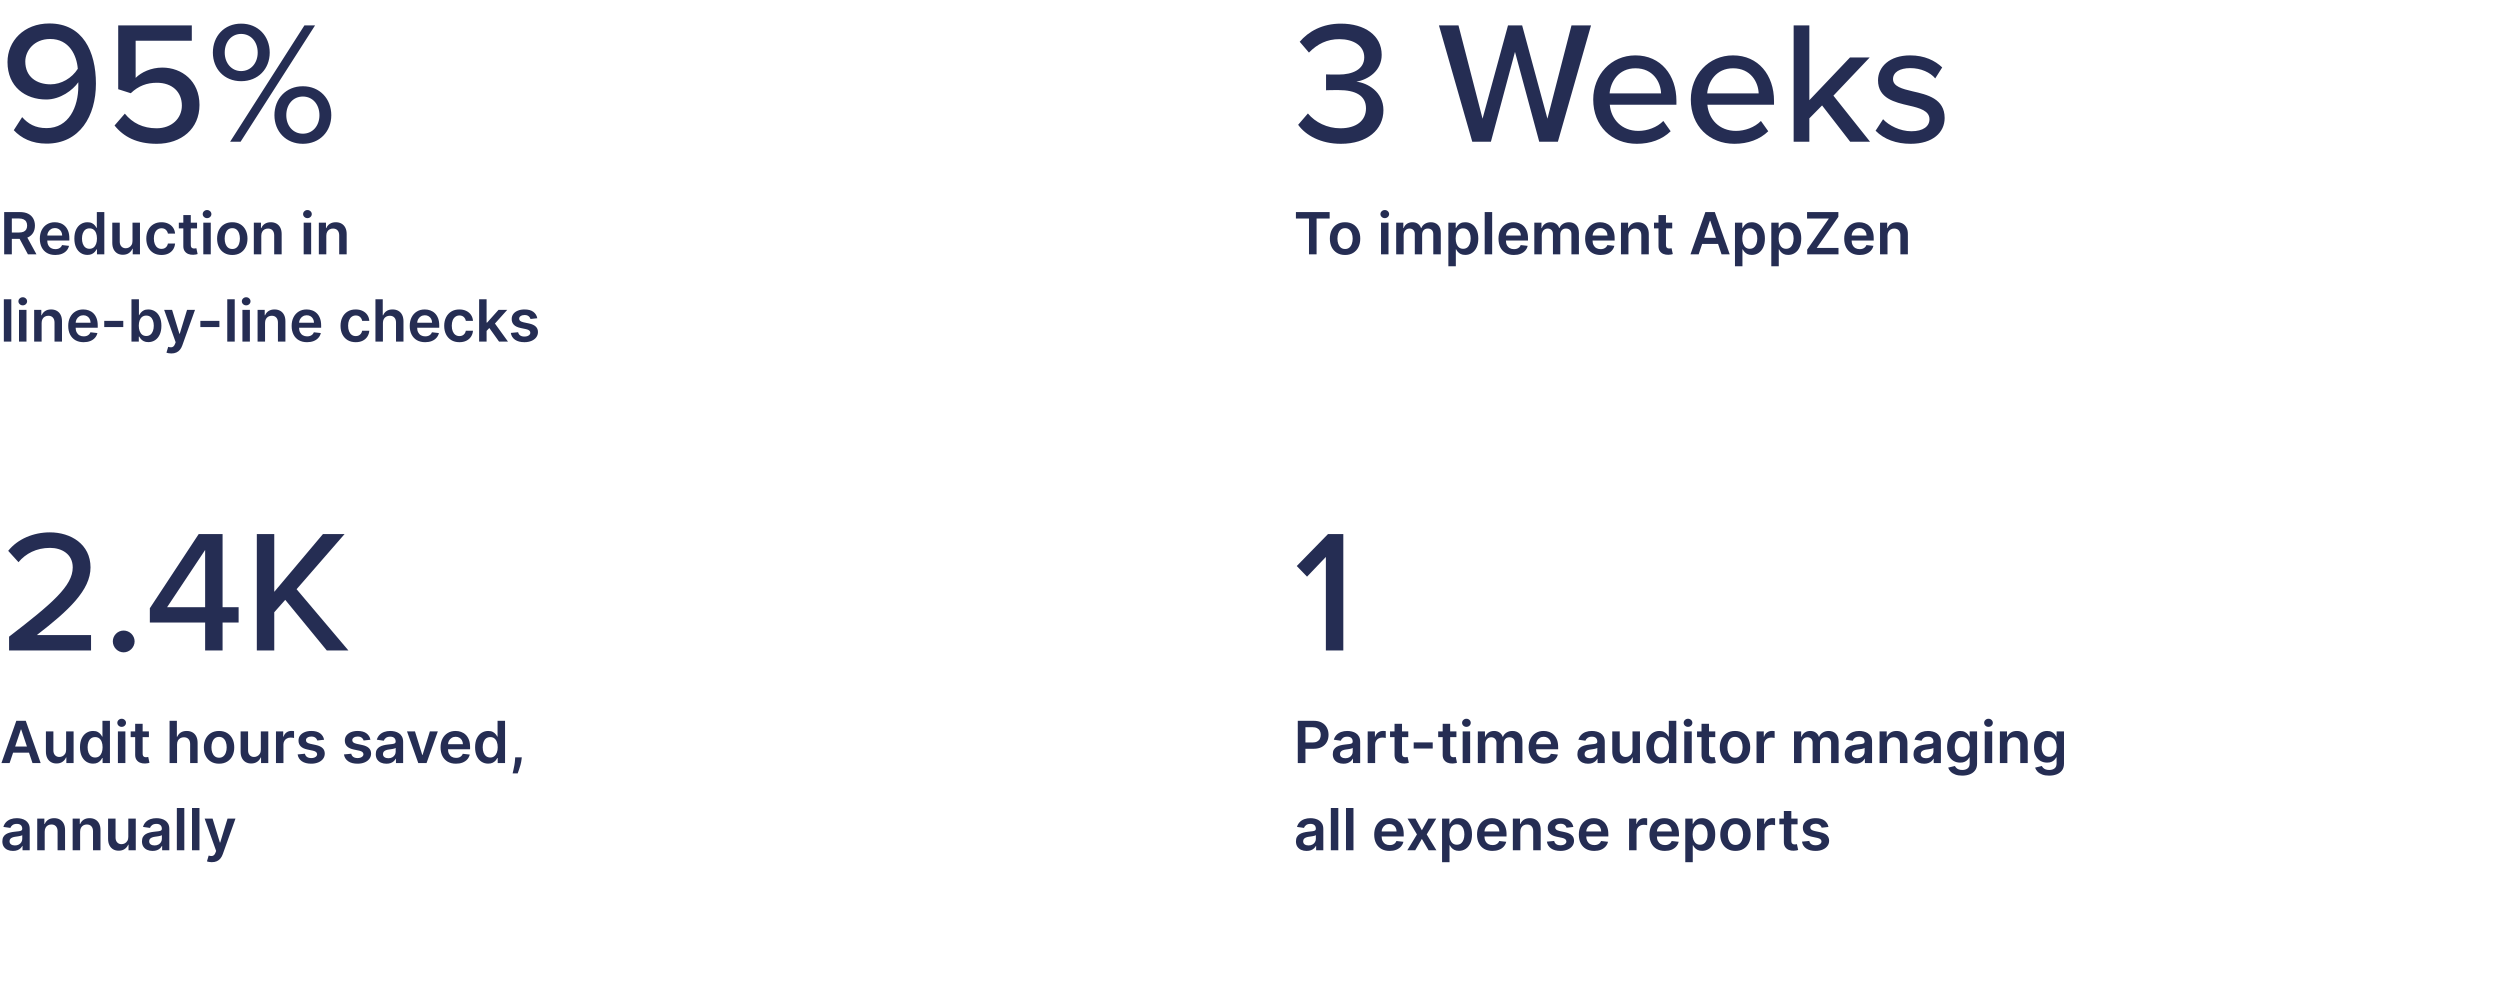 <svg width="688" height="276" viewBox="0 0 688 276" fill="none" xmlns="http://www.w3.org/2000/svg">
<rect width="688" height="276" fill="white"/>
<path d="M3.792 35.832L6.096 32.232C7.728 34.056 9.648 35.256 12.816 35.256C18.96 35.256 21.552 29.4 21.552 23.736V22.632C20.064 24.792 16.608 27.384 12.72 27.384C6.96 27.384 2.064 23.88 2.064 17.064C2.064 11.352 6.528 6.456 13.584 6.456C22.8 6.456 26.4 14.184 26.4 23.016C26.4 31.944 21.936 39.528 12.816 39.528C8.784 39.528 5.856 38.04 3.792 35.832ZM21.408 18.936C21.12 15.24 19.056 10.728 13.824 10.728C9.264 10.728 6.96 14.088 6.96 16.92C6.96 21.192 10.128 23.208 13.92 23.208C16.848 23.208 19.776 21.528 21.408 18.936ZM31.522 34.536L34.354 31.272C36.466 33.864 39.346 35.304 43.09 35.304C47.266 35.304 50.05 32.568 50.05 29.064C50.05 25.224 47.314 22.776 43.186 22.776C40.402 22.776 38.098 23.64 35.986 25.656L32.53 24.552V6.984H52.786V11.208H37.33V21.432C38.866 19.896 41.554 18.6 44.674 18.6C50.05 18.6 54.898 22.296 54.898 28.872C54.898 35.448 49.906 39.576 43.138 39.576C37.666 39.576 34.018 37.656 31.522 34.536ZM58.581 14.472C58.581 9.96 61.701 6.504 66.357 6.504C71.061 6.504 74.229 9.96 74.229 14.472C74.229 18.936 71.061 22.344 66.357 22.344C61.701 22.344 58.581 18.936 58.581 14.472ZM63.333 39L83.781 6.984H86.709L66.213 39H63.333ZM70.917 14.472C70.917 11.496 69.045 9.336 66.357 9.336C63.717 9.336 61.845 11.496 61.845 14.472C61.845 17.352 63.717 19.56 66.357 19.56C69.045 19.56 70.917 17.352 70.917 14.472ZM75.525 31.704C75.525 27.192 78.693 23.736 83.349 23.736C88.005 23.736 91.173 27.192 91.173 31.704C91.173 36.168 88.005 39.576 83.349 39.576C78.693 39.576 75.525 36.168 75.525 31.704ZM87.909 31.704C87.909 28.728 86.037 26.568 83.349 26.568C80.661 26.568 78.789 28.728 78.789 31.704C78.789 34.632 80.661 36.792 83.349 36.792C86.037 36.792 87.909 34.632 87.909 31.704Z" fill="#252D53"/>
<path d="M1.148 70V58.364H5.511C6.405 58.364 7.155 58.519 7.761 58.83C8.371 59.14 8.831 59.576 9.142 60.136C9.456 60.693 9.614 61.343 9.614 62.085C9.614 62.831 9.455 63.479 9.136 64.028C8.822 64.574 8.358 64.996 7.744 65.296C7.131 65.591 6.377 65.739 5.483 65.739H2.375V63.989H5.199C5.722 63.989 6.15 63.917 6.483 63.773C6.816 63.625 7.062 63.411 7.222 63.131C7.384 62.847 7.466 62.498 7.466 62.085C7.466 61.672 7.384 61.32 7.222 61.028C7.059 60.733 6.811 60.51 6.477 60.358C6.144 60.203 5.714 60.125 5.188 60.125H3.256V70H1.148ZM7.159 64.727L10.04 70H7.688L4.858 64.727H7.159ZM15.202 70.171C14.327 70.171 13.571 69.989 12.935 69.625C12.302 69.258 11.815 68.739 11.474 68.068C11.133 67.394 10.963 66.6 10.963 65.688C10.963 64.79 11.133 64.002 11.474 63.324C11.819 62.642 12.3 62.112 12.918 61.733C13.535 61.35 14.26 61.159 15.094 61.159C15.632 61.159 16.139 61.246 16.616 61.42C17.098 61.591 17.522 61.856 17.889 62.216C18.26 62.576 18.552 63.034 18.764 63.591C18.976 64.144 19.082 64.803 19.082 65.568V66.199H11.929V64.812H17.111C17.107 64.419 17.022 64.068 16.855 63.761C16.688 63.451 16.456 63.206 16.156 63.028C15.861 62.85 15.516 62.761 15.122 62.761C14.702 62.761 14.332 62.864 14.014 63.068C13.696 63.269 13.448 63.534 13.27 63.864C13.096 64.189 13.007 64.547 13.003 64.938V66.148C13.003 66.655 13.096 67.091 13.281 67.454C13.467 67.814 13.726 68.091 14.06 68.284C14.393 68.474 14.783 68.568 15.23 68.568C15.529 68.568 15.8 68.526 16.043 68.443C16.285 68.356 16.495 68.229 16.673 68.062C16.851 67.896 16.986 67.689 17.077 67.443L18.997 67.659C18.876 68.167 18.645 68.61 18.304 68.989C17.967 69.364 17.535 69.655 17.009 69.864C16.482 70.068 15.88 70.171 15.202 70.171ZM24.061 70.153C23.375 70.153 22.762 69.977 22.22 69.625C21.678 69.273 21.25 68.761 20.936 68.091C20.622 67.421 20.465 66.606 20.465 65.648C20.465 64.678 20.624 63.86 20.942 63.193C21.264 62.523 21.697 62.017 22.243 61.676C22.788 61.331 23.396 61.159 24.067 61.159C24.578 61.159 24.999 61.246 25.328 61.42C25.658 61.591 25.919 61.797 26.112 62.04C26.305 62.278 26.455 62.504 26.561 62.716H26.646V58.364H28.709V70H26.686V68.625H26.561C26.455 68.837 26.302 69.062 26.101 69.301C25.9 69.536 25.635 69.737 25.305 69.903C24.976 70.07 24.561 70.153 24.061 70.153ZM24.635 68.466C25.07 68.466 25.442 68.349 25.749 68.114C26.055 67.875 26.288 67.544 26.447 67.119C26.607 66.695 26.686 66.201 26.686 65.636C26.686 65.072 26.607 64.581 26.447 64.165C26.292 63.748 26.061 63.424 25.754 63.193C25.451 62.962 25.078 62.847 24.635 62.847C24.177 62.847 23.794 62.966 23.487 63.205C23.18 63.443 22.949 63.773 22.794 64.193C22.639 64.614 22.561 65.095 22.561 65.636C22.561 66.182 22.639 66.669 22.794 67.097C22.953 67.521 23.186 67.856 23.493 68.102C23.803 68.345 24.184 68.466 24.635 68.466ZM36.463 66.329V61.273H38.52V70H36.526V68.449H36.435C36.238 68.938 35.914 69.337 35.463 69.648C35.016 69.958 34.465 70.114 33.81 70.114C33.238 70.114 32.732 69.987 32.293 69.733C31.857 69.475 31.516 69.102 31.27 68.614C31.024 68.121 30.901 67.526 30.901 66.829V61.273H32.957V66.511C32.957 67.064 33.109 67.504 33.412 67.829C33.715 68.155 34.113 68.318 34.605 68.318C34.908 68.318 35.202 68.244 35.486 68.097C35.77 67.949 36.003 67.729 36.185 67.438C36.37 67.142 36.463 66.773 36.463 66.329ZM44.442 70.171C43.571 70.171 42.822 69.979 42.197 69.597C41.576 69.214 41.097 68.686 40.76 68.011C40.427 67.333 40.26 66.553 40.26 65.671C40.26 64.784 40.43 64.002 40.771 63.324C41.112 62.642 41.593 62.112 42.215 61.733C42.84 61.35 43.578 61.159 44.43 61.159C45.139 61.159 45.766 61.29 46.311 61.551C46.86 61.809 47.298 62.174 47.624 62.648C47.949 63.117 48.135 63.667 48.18 64.296H46.215C46.135 63.875 45.946 63.525 45.646 63.244C45.351 62.96 44.955 62.818 44.459 62.818C44.038 62.818 43.669 62.932 43.351 63.159C43.033 63.383 42.785 63.705 42.606 64.125C42.432 64.546 42.345 65.049 42.345 65.636C42.345 66.231 42.432 66.742 42.606 67.171C42.781 67.595 43.025 67.922 43.34 68.153C43.658 68.381 44.031 68.494 44.459 68.494C44.762 68.494 45.033 68.438 45.271 68.324C45.514 68.206 45.716 68.038 45.879 67.818C46.042 67.599 46.154 67.331 46.215 67.017H48.18C48.131 67.635 47.949 68.182 47.635 68.659C47.321 69.133 46.892 69.504 46.351 69.773C45.809 70.038 45.173 70.171 44.442 70.171ZM54.227 61.273V62.864H49.21V61.273H54.227ZM50.449 59.182H52.506V67.375C52.506 67.651 52.547 67.864 52.631 68.011C52.718 68.155 52.831 68.254 52.972 68.307C53.112 68.36 53.267 68.386 53.438 68.386C53.566 68.386 53.684 68.377 53.79 68.358C53.9 68.339 53.983 68.322 54.04 68.307L54.386 69.915C54.276 69.953 54.119 69.994 53.915 70.04C53.714 70.085 53.468 70.112 53.176 70.119C52.661 70.135 52.197 70.057 51.784 69.886C51.371 69.712 51.044 69.443 50.801 69.079C50.562 68.716 50.445 68.261 50.449 67.716V59.182ZM55.947 70V61.273H58.004V70H55.947ZM56.981 60.034C56.656 60.034 56.376 59.926 56.141 59.71C55.906 59.49 55.788 59.227 55.788 58.92C55.788 58.61 55.906 58.347 56.141 58.131C56.376 57.911 56.656 57.801 56.981 57.801C57.311 57.801 57.591 57.911 57.822 58.131C58.057 58.347 58.175 58.61 58.175 58.92C58.175 59.227 58.057 59.49 57.822 59.71C57.591 59.926 57.311 60.034 56.981 60.034ZM63.926 70.171C63.074 70.171 62.335 69.983 61.71 69.608C61.085 69.233 60.6 68.708 60.256 68.034C59.915 67.36 59.744 66.572 59.744 65.671C59.744 64.769 59.915 63.979 60.256 63.301C60.6 62.623 61.085 62.097 61.71 61.722C62.335 61.347 63.074 61.159 63.926 61.159C64.778 61.159 65.517 61.347 66.142 61.722C66.767 62.097 67.25 62.623 67.591 63.301C67.936 63.979 68.108 64.769 68.108 65.671C68.108 66.572 67.936 67.36 67.591 68.034C67.25 68.708 66.767 69.233 66.142 69.608C65.517 69.983 64.778 70.171 63.926 70.171ZM63.938 68.523C64.4 68.523 64.786 68.396 65.097 68.142C65.407 67.885 65.638 67.54 65.79 67.108C65.945 66.676 66.023 66.195 66.023 65.665C66.023 65.131 65.945 64.648 65.79 64.216C65.638 63.78 65.407 63.434 65.097 63.176C64.786 62.919 64.4 62.79 63.938 62.79C63.464 62.79 63.07 62.919 62.756 63.176C62.445 63.434 62.212 63.78 62.057 64.216C61.905 64.648 61.83 65.131 61.83 65.665C61.83 66.195 61.905 66.676 62.057 67.108C62.212 67.54 62.445 67.885 62.756 68.142C63.07 68.396 63.464 68.523 63.938 68.523ZM71.91 64.886V70H69.854V61.273H71.82V62.756H71.922C72.123 62.267 72.443 61.879 72.882 61.591C73.325 61.303 73.873 61.159 74.524 61.159C75.126 61.159 75.651 61.288 76.098 61.545C76.549 61.803 76.897 62.176 77.144 62.665C77.394 63.153 77.517 63.746 77.513 64.443V70H75.456V64.761C75.456 64.178 75.305 63.722 75.001 63.392C74.702 63.062 74.287 62.898 73.757 62.898C73.397 62.898 73.077 62.977 72.797 63.136C72.52 63.292 72.303 63.517 72.144 63.812C71.988 64.108 71.91 64.466 71.91 64.886ZM83.572 70V61.273H85.629V70H83.572ZM84.606 60.034C84.281 60.034 84.001 59.926 83.766 59.71C83.531 59.49 83.413 59.227 83.413 58.92C83.413 58.61 83.531 58.347 83.766 58.131C84.001 57.911 84.281 57.801 84.606 57.801C84.936 57.801 85.216 57.911 85.447 58.131C85.682 58.347 85.8 58.61 85.8 58.92C85.8 59.227 85.682 59.49 85.447 59.71C85.216 59.926 84.936 60.034 84.606 60.034ZM89.801 64.886V70H87.744V61.273H89.71V62.756H89.812C90.013 62.267 90.333 61.879 90.773 61.591C91.216 61.303 91.763 61.159 92.415 61.159C93.017 61.159 93.542 61.288 93.989 61.545C94.439 61.803 94.788 62.176 95.034 62.665C95.284 63.153 95.407 63.746 95.403 64.443V70H93.347V64.761C93.347 64.178 93.195 63.722 92.892 63.392C92.593 63.062 92.178 62.898 91.648 62.898C91.288 62.898 90.968 62.977 90.688 63.136C90.411 63.292 90.193 63.517 90.034 63.812C89.879 64.108 89.801 64.466 89.801 64.886ZM3.114 82.364V94H1.057V82.364H3.114ZM5.229 94V85.273H7.286V94H5.229ZM6.263 84.034C5.937 84.034 5.657 83.926 5.422 83.71C5.187 83.49 5.07 83.227 5.07 82.921C5.07 82.61 5.187 82.347 5.422 82.131C5.657 81.911 5.937 81.801 6.263 81.801C6.592 81.801 6.873 81.911 7.104 82.131C7.339 82.347 7.456 82.61 7.456 82.921C7.456 83.227 7.339 83.49 7.104 83.71C6.873 83.926 6.592 84.034 6.263 84.034ZM11.457 88.886V94H9.401V85.273H11.367V86.756H11.469C11.669 86.267 11.99 85.879 12.429 85.591C12.872 85.303 13.419 85.159 14.071 85.159C14.673 85.159 15.198 85.288 15.645 85.546C16.096 85.803 16.444 86.176 16.69 86.665C16.94 87.153 17.063 87.746 17.06 88.443V94H15.003V88.761C15.003 88.178 14.851 87.722 14.548 87.392C14.249 87.062 13.834 86.898 13.304 86.898C12.944 86.898 12.624 86.977 12.344 87.136C12.067 87.292 11.849 87.517 11.69 87.812C11.535 88.108 11.457 88.466 11.457 88.886ZM23.014 94.171C22.139 94.171 21.384 93.989 20.747 93.625C20.115 93.258 19.628 92.739 19.287 92.068C18.946 91.394 18.776 90.6 18.776 89.688C18.776 88.79 18.946 88.002 19.287 87.324C19.632 86.642 20.113 86.112 20.73 85.733C21.348 85.35 22.073 85.159 22.906 85.159C23.444 85.159 23.952 85.246 24.429 85.421C24.91 85.591 25.334 85.856 25.702 86.216C26.073 86.576 26.365 87.034 26.577 87.591C26.789 88.144 26.895 88.803 26.895 89.568V90.199H19.741V88.812H24.923C24.919 88.419 24.834 88.068 24.668 87.761C24.501 87.451 24.268 87.206 23.969 87.028C23.673 86.85 23.329 86.761 22.935 86.761C22.514 86.761 22.145 86.864 21.827 87.068C21.509 87.269 21.26 87.534 21.082 87.864C20.908 88.189 20.819 88.547 20.815 88.938V90.148C20.815 90.655 20.908 91.091 21.094 91.454C21.279 91.814 21.539 92.091 21.872 92.284C22.206 92.474 22.596 92.568 23.043 92.568C23.342 92.568 23.613 92.526 23.855 92.443C24.098 92.356 24.308 92.229 24.486 92.062C24.664 91.896 24.798 91.689 24.889 91.443L26.81 91.659C26.688 92.167 26.457 92.61 26.116 92.989C25.779 93.364 25.348 93.655 24.821 93.864C24.294 94.068 23.692 94.171 23.014 94.171ZM33.925 88.307V90H28.686V88.307H33.925ZM36.179 94V82.364H38.236V86.716H38.321C38.427 86.504 38.577 86.278 38.77 86.04C38.963 85.797 39.224 85.591 39.554 85.421C39.883 85.246 40.304 85.159 40.815 85.159C41.49 85.159 42.097 85.331 42.639 85.676C43.185 86.017 43.617 86.523 43.935 87.193C44.257 87.86 44.418 88.678 44.418 89.648C44.418 90.606 44.26 91.421 43.946 92.091C43.632 92.761 43.204 93.273 42.662 93.625C42.12 93.977 41.507 94.153 40.821 94.153C40.321 94.153 39.906 94.07 39.577 93.903C39.247 93.737 38.982 93.536 38.781 93.301C38.584 93.062 38.431 92.837 38.321 92.625H38.202V94H36.179ZM38.196 89.636C38.196 90.201 38.276 90.695 38.435 91.119C38.597 91.544 38.831 91.875 39.133 92.114C39.44 92.349 39.812 92.466 40.247 92.466C40.702 92.466 41.082 92.345 41.389 92.102C41.696 91.856 41.927 91.521 42.082 91.097C42.242 90.669 42.321 90.182 42.321 89.636C42.321 89.095 42.243 88.614 42.088 88.193C41.933 87.773 41.702 87.443 41.395 87.204C41.088 86.966 40.706 86.847 40.247 86.847C39.808 86.847 39.435 86.962 39.128 87.193C38.821 87.424 38.588 87.748 38.429 88.165C38.274 88.581 38.196 89.072 38.196 89.636ZM47.148 97.273C46.867 97.273 46.608 97.25 46.369 97.204C46.135 97.163 45.947 97.114 45.807 97.057L46.284 95.454C46.583 95.542 46.85 95.583 47.085 95.579C47.32 95.576 47.526 95.502 47.705 95.358C47.886 95.218 48.04 94.983 48.165 94.653L48.341 94.182L45.176 85.273H47.358L49.369 91.864H49.46L51.477 85.273H53.665L50.17 95.057C50.008 95.519 49.792 95.915 49.523 96.244C49.254 96.578 48.924 96.831 48.534 97.006C48.148 97.184 47.686 97.273 47.148 97.273ZM60.378 88.307V90H55.139V88.307H60.378ZM64.598 82.364V94H62.541V82.364H64.598ZM66.713 94V85.273H68.77V94H66.713ZM67.747 84.034C67.421 84.034 67.141 83.926 66.906 83.71C66.671 83.49 66.554 83.227 66.554 82.921C66.554 82.61 66.671 82.347 66.906 82.131C67.141 81.911 67.421 81.801 67.747 81.801C68.077 81.801 68.357 81.911 68.588 82.131C68.823 82.347 68.94 82.61 68.94 82.921C68.94 83.227 68.823 83.49 68.588 83.71C68.357 83.926 68.077 84.034 67.747 84.034ZM72.942 88.886V94H70.885V85.273H72.851V86.756H72.953C73.154 86.267 73.474 85.879 73.913 85.591C74.356 85.303 74.904 85.159 75.555 85.159C76.158 85.159 76.682 85.288 77.129 85.546C77.58 85.803 77.928 86.176 78.175 86.665C78.425 87.153 78.548 87.746 78.544 88.443V94H76.487V88.761C76.487 88.178 76.336 87.722 76.033 87.392C75.733 87.062 75.319 86.898 74.788 86.898C74.428 86.898 74.108 86.977 73.828 87.136C73.552 87.292 73.334 87.517 73.175 87.812C73.019 88.108 72.942 88.466 72.942 88.886ZM84.499 94.171C83.624 94.171 82.868 93.989 82.231 93.625C81.599 93.258 81.112 92.739 80.771 92.068C80.43 91.394 80.26 90.6 80.26 89.688C80.26 88.79 80.43 88.002 80.771 87.324C81.116 86.642 81.597 86.112 82.215 85.733C82.832 85.35 83.557 85.159 84.391 85.159C84.928 85.159 85.436 85.246 85.913 85.421C86.394 85.591 86.819 85.856 87.186 86.216C87.557 86.576 87.849 87.034 88.061 87.591C88.273 88.144 88.379 88.803 88.379 89.568V90.199H81.226V88.812H86.408C86.404 88.419 86.319 88.068 86.152 87.761C85.985 87.451 85.752 87.206 85.453 87.028C85.158 86.85 84.813 86.761 84.419 86.761C83.999 86.761 83.629 86.864 83.311 87.068C82.993 87.269 82.745 87.534 82.567 87.864C82.392 88.189 82.303 88.547 82.3 88.938V90.148C82.3 90.655 82.392 91.091 82.578 91.454C82.764 91.814 83.023 92.091 83.356 92.284C83.69 92.474 84.08 92.568 84.527 92.568C84.826 92.568 85.097 92.526 85.34 92.443C85.582 92.356 85.792 92.229 85.97 92.062C86.148 91.896 86.283 91.689 86.374 91.443L88.294 91.659C88.173 92.167 87.942 92.61 87.601 92.989C87.264 93.364 86.832 93.655 86.305 93.864C85.779 94.068 85.177 94.171 84.499 94.171ZM97.895 94.171C97.024 94.171 96.276 93.979 95.651 93.597C95.029 93.214 94.55 92.686 94.213 92.011C93.88 91.333 93.713 90.553 93.713 89.671C93.713 88.784 93.883 88.002 94.224 87.324C94.565 86.642 95.046 86.112 95.668 85.733C96.293 85.35 97.031 85.159 97.883 85.159C98.592 85.159 99.219 85.29 99.764 85.551C100.313 85.809 100.751 86.174 101.077 86.648C101.402 87.117 101.588 87.667 101.634 88.296H99.668C99.588 87.875 99.399 87.525 99.099 87.244C98.804 86.96 98.408 86.818 97.912 86.818C97.492 86.818 97.122 86.932 96.804 87.159C96.486 87.383 96.238 87.704 96.06 88.125C95.885 88.546 95.798 89.049 95.798 89.636C95.798 90.231 95.885 90.742 96.06 91.171C96.234 91.595 96.478 91.922 96.793 92.153C97.111 92.381 97.484 92.494 97.912 92.494C98.215 92.494 98.486 92.438 98.724 92.324C98.967 92.206 99.169 92.038 99.332 91.818C99.495 91.599 99.607 91.331 99.668 91.017H101.634C101.584 91.635 101.402 92.182 101.088 92.659C100.774 93.133 100.346 93.504 99.804 93.773C99.262 94.038 98.626 94.171 97.895 94.171ZM105.379 88.886V94H103.322V82.364H105.334V86.756H105.436C105.641 86.263 105.957 85.875 106.385 85.591C106.817 85.303 107.366 85.159 108.033 85.159C108.639 85.159 109.167 85.286 109.618 85.54C110.069 85.794 110.417 86.165 110.663 86.653C110.913 87.142 111.038 87.739 111.038 88.443V94H108.982V88.761C108.982 88.174 108.83 87.718 108.527 87.392C108.228 87.062 107.807 86.898 107.266 86.898C106.902 86.898 106.576 86.977 106.288 87.136C106.004 87.292 105.781 87.517 105.618 87.812C105.459 88.108 105.379 88.466 105.379 88.886ZM116.999 94.171C116.124 94.171 115.368 93.989 114.732 93.625C114.099 93.258 113.612 92.739 113.271 92.068C112.93 91.394 112.76 90.6 112.76 89.688C112.76 88.79 112.93 88.002 113.271 87.324C113.616 86.642 114.097 86.112 114.714 85.733C115.332 85.35 116.057 85.159 116.891 85.159C117.429 85.159 117.936 85.246 118.413 85.421C118.894 85.591 119.319 85.856 119.686 86.216C120.057 86.576 120.349 87.034 120.561 87.591C120.773 88.144 120.879 88.803 120.879 89.568V90.199H113.726V88.812H118.908C118.904 88.419 118.819 88.068 118.652 87.761C118.485 87.451 118.252 87.206 117.953 87.028C117.658 86.85 117.313 86.761 116.919 86.761C116.499 86.761 116.129 86.864 115.811 87.068C115.493 87.269 115.245 87.534 115.067 87.864C114.893 88.189 114.804 88.547 114.8 88.938V90.148C114.8 90.655 114.893 91.091 115.078 91.454C115.264 91.814 115.523 92.091 115.857 92.284C116.19 92.474 116.58 92.568 117.027 92.568C117.326 92.568 117.597 92.526 117.839 92.443C118.082 92.356 118.292 92.229 118.47 92.062C118.648 91.896 118.783 91.689 118.874 91.443L120.794 91.659C120.673 92.167 120.442 92.61 120.101 92.989C119.764 93.364 119.332 93.655 118.805 93.864C118.279 94.068 117.677 94.171 116.999 94.171ZM126.426 94.171C125.555 94.171 124.807 93.979 124.182 93.597C123.561 93.214 123.081 92.686 122.744 92.011C122.411 91.333 122.244 90.553 122.244 89.671C122.244 88.784 122.415 88.002 122.756 87.324C123.097 86.642 123.578 86.112 124.199 85.733C124.824 85.35 125.563 85.159 126.415 85.159C127.123 85.159 127.75 85.29 128.295 85.551C128.845 85.809 129.282 86.174 129.608 86.648C129.934 87.117 130.119 87.667 130.165 88.296H128.199C128.119 87.875 127.93 87.525 127.631 87.244C127.335 86.96 126.939 86.818 126.443 86.818C126.023 86.818 125.653 86.932 125.335 87.159C125.017 87.383 124.769 87.704 124.591 88.125C124.417 88.546 124.33 89.049 124.33 89.636C124.33 90.231 124.417 90.742 124.591 91.171C124.765 91.595 125.009 91.922 125.324 92.153C125.642 92.381 126.015 92.494 126.443 92.494C126.746 92.494 127.017 92.438 127.256 92.324C127.498 92.206 127.701 92.038 127.864 91.818C128.027 91.599 128.138 91.331 128.199 91.017H130.165C130.116 91.635 129.934 92.182 129.619 92.659C129.305 93.133 128.877 93.504 128.335 93.773C127.794 94.038 127.157 94.171 126.426 94.171ZM133.729 91.261L133.723 88.778H134.053L137.189 85.273H139.592L135.734 89.568H135.308L133.729 91.261ZM131.854 94V82.364H133.911V94H131.854ZM137.331 94L134.49 90.028L135.876 88.579L139.791 94H137.331ZM147.861 87.579L145.986 87.784C145.933 87.595 145.84 87.417 145.707 87.25C145.579 87.083 145.404 86.949 145.185 86.847C144.965 86.744 144.696 86.693 144.378 86.693C143.95 86.693 143.59 86.786 143.298 86.972C143.01 87.157 142.868 87.398 142.872 87.693C142.868 87.947 142.961 88.153 143.151 88.312C143.344 88.472 143.662 88.602 144.105 88.704L145.594 89.023C146.42 89.201 147.033 89.483 147.435 89.869C147.84 90.256 148.045 90.761 148.048 91.386C148.045 91.936 147.884 92.421 147.565 92.841C147.251 93.258 146.813 93.583 146.253 93.818C145.692 94.053 145.048 94.171 144.321 94.171C143.253 94.171 142.393 93.947 141.741 93.5C141.09 93.049 140.702 92.422 140.577 91.619L142.582 91.426C142.673 91.82 142.866 92.117 143.162 92.318C143.457 92.519 143.842 92.619 144.315 92.619C144.804 92.619 145.196 92.519 145.491 92.318C145.791 92.117 145.94 91.869 145.94 91.574C145.94 91.324 145.844 91.117 145.651 90.954C145.461 90.792 145.166 90.667 144.764 90.579L143.276 90.267C142.438 90.093 141.819 89.799 141.418 89.386C141.016 88.97 140.817 88.443 140.821 87.807C140.817 87.269 140.963 86.803 141.259 86.409C141.558 86.011 141.973 85.704 142.503 85.489C143.037 85.269 143.652 85.159 144.349 85.159C145.372 85.159 146.177 85.377 146.764 85.812C147.355 86.248 147.721 86.837 147.861 87.579Z" fill="#252D53"/>
<path d="M2.496 179V175.208C14.496 165.992 20.016 161.192 20.016 156.152C20.016 152.408 16.896 150.776 13.776 150.776C9.984 150.776 7.056 152.36 5.088 154.712L2.256 151.592C4.896 148.28 9.264 146.504 13.728 146.504C19.488 146.504 24.912 149.768 24.912 156.152C24.912 162.392 18.912 168.008 10.128 174.776H25.056V179H2.496ZM31.047 176.504C31.047 174.872 32.391 173.528 34.023 173.528C35.655 173.528 37.047 174.872 37.047 176.504C37.047 178.136 35.655 179.528 34.023 179.528C32.391 179.528 31.047 178.136 31.047 176.504ZM56.453 179V171.32H41.237V167.384L54.677 146.984H61.253V167.096H65.669V171.32H61.253V179H56.453ZM56.453 151.352L45.989 167.096H56.453V151.352ZM89.925 179L78.501 165.08L75.477 168.488V179H70.677V146.984H75.477V162.872L88.869 146.984H94.821L81.621 162.152L95.877 179H89.925Z" fill="#252D53"/>
<path d="M2.642 210H0.392L4.489 198.364H7.091L11.193 210H8.943L5.835 200.75H5.744L2.642 210ZM2.716 205.438H8.852V207.131H2.716V205.438ZM18.197 206.33V201.273H20.254V210H18.26V208.449H18.169C17.972 208.937 17.648 209.337 17.197 209.648C16.75 209.958 16.199 210.114 15.544 210.114C14.972 210.114 14.466 209.987 14.027 209.733C13.591 209.475 13.251 209.102 13.004 208.614C12.758 208.121 12.635 207.527 12.635 206.83V201.273H14.692V206.511C14.692 207.064 14.843 207.504 15.146 207.83C15.449 208.155 15.847 208.318 16.34 208.318C16.642 208.318 16.936 208.244 17.22 208.097C17.504 207.949 17.737 207.729 17.919 207.438C18.105 207.142 18.197 206.773 18.197 206.33ZM25.608 210.153C24.922 210.153 24.309 209.977 23.767 209.625C23.225 209.273 22.797 208.761 22.483 208.091C22.169 207.42 22.011 206.606 22.011 205.648C22.011 204.678 22.171 203.86 22.489 203.193C22.811 202.523 23.244 202.017 23.79 201.676C24.335 201.331 24.943 201.159 25.614 201.159C26.125 201.159 26.546 201.246 26.875 201.42C27.204 201.591 27.466 201.797 27.659 202.04C27.852 202.278 28.002 202.504 28.108 202.716H28.193V198.364H30.256V210H28.233V208.625H28.108C28.002 208.837 27.849 209.062 27.648 209.301C27.447 209.536 27.182 209.737 26.852 209.903C26.523 210.07 26.108 210.153 25.608 210.153ZM26.182 208.466C26.617 208.466 26.989 208.348 27.296 208.114C27.602 207.875 27.835 207.544 27.994 207.119C28.153 206.695 28.233 206.201 28.233 205.636C28.233 205.072 28.153 204.581 27.994 204.165C27.839 203.748 27.608 203.424 27.301 203.193C26.998 202.962 26.625 202.847 26.182 202.847C25.724 202.847 25.341 202.966 25.034 203.205C24.727 203.443 24.496 203.773 24.341 204.193C24.186 204.614 24.108 205.095 24.108 205.636C24.108 206.182 24.186 206.669 24.341 207.097C24.5 207.521 24.733 207.856 25.04 208.102C25.35 208.345 25.731 208.466 26.182 208.466ZM32.447 210V201.273H34.504V210H32.447ZM33.481 200.034C33.156 200.034 32.876 199.926 32.641 199.71C32.406 199.491 32.288 199.227 32.288 198.92C32.288 198.61 32.406 198.347 32.641 198.131C32.876 197.911 33.156 197.801 33.481 197.801C33.811 197.801 34.091 197.911 34.322 198.131C34.557 198.347 34.675 198.61 34.675 198.92C34.675 199.227 34.557 199.491 34.322 199.71C34.091 199.926 33.811 200.034 33.481 200.034ZM40.977 201.273V202.864H35.96V201.273H40.977ZM37.199 199.182H39.256V207.375C39.256 207.652 39.297 207.864 39.381 208.011C39.468 208.155 39.581 208.254 39.722 208.307C39.862 208.36 40.017 208.386 40.188 208.386C40.316 208.386 40.434 208.377 40.54 208.358C40.65 208.339 40.733 208.322 40.79 208.307L41.136 209.915C41.026 209.953 40.869 209.994 40.665 210.04C40.464 210.085 40.218 210.112 39.926 210.119C39.411 210.134 38.947 210.057 38.534 209.886C38.121 209.712 37.794 209.443 37.551 209.08C37.312 208.716 37.195 208.261 37.199 207.716V199.182ZM48.723 204.886V210H46.666V198.364H48.678V202.756H48.78C48.984 202.263 49.301 201.875 49.729 201.591C50.16 201.303 50.71 201.159 51.376 201.159C51.983 201.159 52.511 201.286 52.962 201.54C53.412 201.794 53.761 202.165 54.007 202.653C54.257 203.142 54.382 203.739 54.382 204.443V210H52.325V204.761C52.325 204.174 52.174 203.718 51.871 203.392C51.572 203.062 51.151 202.898 50.609 202.898C50.246 202.898 49.92 202.977 49.632 203.136C49.348 203.292 49.124 203.517 48.962 203.812C48.803 204.108 48.723 204.466 48.723 204.886ZM60.285 210.17C59.433 210.17 58.695 209.983 58.07 209.608C57.445 209.233 56.96 208.708 56.615 208.034C56.274 207.36 56.104 206.572 56.104 205.67C56.104 204.769 56.274 203.979 56.615 203.301C56.96 202.623 57.445 202.097 58.07 201.722C58.695 201.347 59.433 201.159 60.285 201.159C61.138 201.159 61.876 201.347 62.501 201.722C63.126 202.097 63.609 202.623 63.95 203.301C64.295 203.979 64.467 204.769 64.467 205.67C64.467 206.572 64.295 207.36 63.95 208.034C63.609 208.708 63.126 209.233 62.501 209.608C61.876 209.983 61.138 210.17 60.285 210.17ZM60.297 208.523C60.759 208.523 61.145 208.396 61.456 208.142C61.767 207.884 61.998 207.54 62.149 207.108C62.304 206.676 62.382 206.195 62.382 205.665C62.382 205.131 62.304 204.648 62.149 204.216C61.998 203.78 61.767 203.434 61.456 203.176C61.145 202.919 60.759 202.79 60.297 202.79C59.823 202.79 59.429 202.919 59.115 203.176C58.804 203.434 58.572 203.78 58.416 204.216C58.265 204.648 58.189 205.131 58.189 205.665C58.189 206.195 58.265 206.676 58.416 207.108C58.572 207.54 58.804 207.884 59.115 208.142C59.429 208.396 59.823 208.523 60.297 208.523ZM71.776 206.33V201.273H73.832V210H71.838V208.449H71.747C71.55 208.937 71.226 209.337 70.776 209.648C70.329 209.958 69.778 210.114 69.122 210.114C68.55 210.114 68.044 209.987 67.605 209.733C67.169 209.475 66.829 209.102 66.582 208.614C66.336 208.121 66.213 207.527 66.213 206.83V201.273H68.27V206.511C68.27 207.064 68.421 207.504 68.724 207.83C69.028 208.155 69.425 208.318 69.918 208.318C70.221 208.318 70.514 208.244 70.798 208.097C71.082 207.949 71.315 207.729 71.497 207.438C71.683 207.142 71.776 206.773 71.776 206.33ZM75.947 210V201.273H77.942V202.727H78.033C78.192 202.223 78.465 201.835 78.851 201.562C79.241 201.286 79.686 201.148 80.186 201.148C80.3 201.148 80.427 201.153 80.567 201.165C80.711 201.172 80.83 201.186 80.925 201.205V203.097C80.838 203.066 80.699 203.04 80.51 203.017C80.324 202.991 80.144 202.977 79.97 202.977C79.595 202.977 79.258 203.059 78.959 203.222C78.663 203.381 78.43 203.602 78.26 203.886C78.09 204.17 78.004 204.498 78.004 204.869V210H75.947ZM89.189 203.58L87.314 203.784C87.261 203.595 87.168 203.417 87.035 203.25C86.907 203.083 86.733 202.949 86.513 202.847C86.293 202.744 86.024 202.693 85.706 202.693C85.278 202.693 84.918 202.786 84.626 202.972C84.338 203.157 84.197 203.398 84.2 203.693C84.197 203.947 84.289 204.153 84.479 204.312C84.672 204.472 84.99 204.602 85.433 204.705L86.922 205.023C87.748 205.201 88.361 205.483 88.763 205.869C89.168 206.256 89.373 206.761 89.376 207.386C89.373 207.936 89.212 208.42 88.894 208.841C88.579 209.258 88.142 209.583 87.581 209.818C87.02 210.053 86.376 210.17 85.649 210.17C84.581 210.17 83.721 209.947 83.07 209.5C82.418 209.049 82.03 208.422 81.905 207.619L83.91 207.426C84.001 207.82 84.195 208.117 84.49 208.318C84.785 208.519 85.17 208.619 85.644 208.619C86.132 208.619 86.524 208.519 86.82 208.318C87.119 208.117 87.269 207.869 87.269 207.574C87.269 207.324 87.172 207.117 86.979 206.955C86.789 206.792 86.494 206.667 86.092 206.58L84.604 206.267C83.767 206.093 83.147 205.799 82.746 205.386C82.344 204.97 82.145 204.443 82.149 203.807C82.145 203.269 82.291 202.803 82.587 202.409C82.886 202.011 83.301 201.705 83.831 201.489C84.365 201.269 84.981 201.159 85.678 201.159C86.7 201.159 87.505 201.377 88.092 201.812C88.683 202.248 89.049 202.837 89.189 203.58ZM101.939 203.58L100.064 203.784C100.011 203.595 99.918 203.417 99.785 203.25C99.657 203.083 99.483 202.949 99.263 202.847C99.043 202.744 98.774 202.693 98.456 202.693C98.028 202.693 97.668 202.786 97.376 202.972C97.088 203.157 96.947 203.398 96.95 203.693C96.947 203.947 97.039 204.153 97.229 204.312C97.422 204.472 97.74 204.602 98.183 204.705L99.672 205.023C100.498 205.201 101.111 205.483 101.513 205.869C101.918 206.256 102.123 206.761 102.126 207.386C102.123 207.936 101.962 208.42 101.643 208.841C101.329 209.258 100.892 209.583 100.331 209.818C99.77 210.053 99.126 210.17 98.399 210.17C97.331 210.17 96.471 209.947 95.82 209.5C95.168 209.049 94.78 208.422 94.655 207.619L96.66 207.426C96.751 207.82 96.945 208.117 97.24 208.318C97.535 208.519 97.92 208.619 98.394 208.619C98.882 208.619 99.274 208.519 99.57 208.318C99.869 208.117 100.018 207.869 100.018 207.574C100.018 207.324 99.922 207.117 99.729 206.955C99.539 206.792 99.244 206.667 98.842 206.58L97.354 206.267C96.517 206.093 95.897 205.799 95.496 205.386C95.094 204.97 94.895 204.443 94.899 203.807C94.895 203.269 95.041 202.803 95.337 202.409C95.636 202.011 96.051 201.705 96.581 201.489C97.115 201.269 97.731 201.159 98.428 201.159C99.45 201.159 100.255 201.377 100.842 201.812C101.433 202.248 101.799 202.837 101.939 203.58ZM106.334 210.176C105.781 210.176 105.283 210.078 104.839 209.881C104.4 209.68 104.052 209.384 103.794 208.994C103.54 208.604 103.413 208.123 103.413 207.551C103.413 207.059 103.504 206.652 103.686 206.33C103.868 206.008 104.116 205.75 104.43 205.557C104.745 205.364 105.099 205.218 105.493 205.119C105.891 205.017 106.302 204.943 106.726 204.898C107.237 204.845 107.652 204.797 107.97 204.756C108.288 204.71 108.519 204.642 108.663 204.551C108.811 204.456 108.885 204.311 108.885 204.114V204.08C108.885 203.652 108.758 203.32 108.504 203.085C108.25 202.85 107.885 202.733 107.408 202.733C106.904 202.733 106.504 202.843 106.209 203.062C105.917 203.282 105.72 203.542 105.618 203.841L103.697 203.568C103.849 203.038 104.099 202.595 104.447 202.239C104.796 201.879 105.222 201.61 105.726 201.432C106.23 201.25 106.786 201.159 107.396 201.159C107.817 201.159 108.235 201.208 108.652 201.307C109.069 201.405 109.449 201.568 109.794 201.795C110.139 202.019 110.415 202.324 110.624 202.71C110.836 203.097 110.942 203.58 110.942 204.159V210H108.964V208.801H108.896C108.771 209.044 108.595 209.271 108.368 209.483C108.144 209.691 107.862 209.86 107.521 209.989C107.184 210.114 106.788 210.176 106.334 210.176ZM106.868 208.665C107.281 208.665 107.639 208.583 107.942 208.42C108.245 208.254 108.478 208.034 108.641 207.761C108.807 207.489 108.891 207.191 108.891 206.869V205.841C108.826 205.894 108.716 205.943 108.561 205.989C108.41 206.034 108.239 206.074 108.05 206.108C107.86 206.142 107.673 206.172 107.487 206.199C107.302 206.225 107.141 206.248 107.004 206.267C106.697 206.309 106.423 206.377 106.18 206.472C105.938 206.566 105.747 206.699 105.607 206.869C105.466 207.036 105.396 207.252 105.396 207.517C105.396 207.896 105.535 208.182 105.811 208.375C106.088 208.568 106.44 208.665 106.868 208.665ZM120.493 201.273L117.385 210H115.112L112.004 201.273H114.197L116.203 207.756H116.294L118.305 201.273H120.493ZM125.483 210.17C124.608 210.17 123.852 209.989 123.216 209.625C122.583 209.258 122.097 208.739 121.756 208.068C121.415 207.394 121.244 206.6 121.244 205.688C121.244 204.79 121.415 204.002 121.756 203.324C122.1 202.642 122.581 202.112 123.199 201.733C123.816 201.35 124.542 201.159 125.375 201.159C125.913 201.159 126.42 201.246 126.898 201.42C127.379 201.591 127.803 201.856 128.17 202.216C128.542 202.576 128.833 203.034 129.045 203.591C129.258 204.144 129.364 204.803 129.364 205.568V206.199H122.21V204.812H127.392C127.388 204.419 127.303 204.068 127.136 203.761C126.97 203.451 126.737 203.206 126.438 203.028C126.142 202.85 125.797 202.761 125.403 202.761C124.983 202.761 124.614 202.864 124.295 203.068C123.977 203.269 123.729 203.534 123.551 203.864C123.377 204.189 123.288 204.547 123.284 204.938V206.148C123.284 206.655 123.377 207.091 123.562 207.455C123.748 207.814 124.008 208.091 124.341 208.284C124.674 208.473 125.064 208.568 125.511 208.568C125.811 208.568 126.081 208.527 126.324 208.443C126.566 208.356 126.777 208.229 126.955 208.062C127.133 207.896 127.267 207.689 127.358 207.443L129.278 207.659C129.157 208.167 128.926 208.61 128.585 208.989C128.248 209.364 127.816 209.655 127.29 209.864C126.763 210.068 126.161 210.17 125.483 210.17ZM134.342 210.153C133.657 210.153 133.043 209.977 132.501 209.625C131.96 209.273 131.532 208.761 131.217 208.091C130.903 207.42 130.746 206.606 130.746 205.648C130.746 204.678 130.905 203.86 131.223 203.193C131.545 202.523 131.979 202.017 132.524 201.676C133.07 201.331 133.678 201.159 134.348 201.159C134.859 201.159 135.28 201.246 135.609 201.42C135.939 201.591 136.2 201.797 136.393 202.04C136.587 202.278 136.736 202.504 136.842 202.716H136.928V198.364H138.99V210H136.967V208.625H136.842C136.736 208.837 136.583 209.062 136.382 209.301C136.181 209.536 135.916 209.737 135.587 209.903C135.257 210.07 134.842 210.153 134.342 210.153ZM134.916 208.466C135.352 208.466 135.723 208.348 136.03 208.114C136.337 207.875 136.57 207.544 136.729 207.119C136.888 206.695 136.967 206.201 136.967 205.636C136.967 205.072 136.888 204.581 136.729 204.165C136.573 203.748 136.342 203.424 136.036 203.193C135.732 202.962 135.359 202.847 134.916 202.847C134.458 202.847 134.075 202.966 133.768 203.205C133.462 203.443 133.231 203.773 133.075 204.193C132.92 204.614 132.842 205.095 132.842 205.636C132.842 206.182 132.92 206.669 133.075 207.097C133.234 207.521 133.467 207.856 133.774 208.102C134.085 208.345 134.465 208.466 134.916 208.466ZM143.597 208.409L143.523 209.034C143.47 209.511 143.375 209.996 143.239 210.489C143.106 210.985 142.966 211.441 142.818 211.858C142.67 212.275 142.551 212.602 142.46 212.841H141.074C141.127 212.61 141.199 212.295 141.29 211.898C141.384 211.5 141.475 211.053 141.562 210.557C141.65 210.061 141.708 209.557 141.739 209.045L141.778 208.409H143.597ZM3.568 234.176C3.015 234.176 2.517 234.078 2.074 233.881C1.634 233.68 1.286 233.384 1.028 232.994C0.775 232.604 0.648 232.123 0.648 231.551C0.648 231.059 0.739 230.652 0.92 230.33C1.102 230.008 1.35 229.75 1.665 229.557C1.979 229.364 2.333 229.218 2.727 229.119C3.125 229.017 3.536 228.943 3.96 228.898C4.472 228.845 4.886 228.797 5.205 228.756C5.523 228.71 5.754 228.642 5.898 228.551C6.045 228.456 6.119 228.311 6.119 228.114V228.08C6.119 227.652 5.992 227.32 5.739 227.085C5.485 226.85 5.119 226.733 4.642 226.733C4.138 226.733 3.739 226.843 3.443 227.062C3.152 227.282 2.955 227.542 2.852 227.841L0.932 227.568C1.083 227.038 1.333 226.595 1.682 226.239C2.03 225.879 2.456 225.61 2.96 225.432C3.464 225.25 4.021 225.159 4.631 225.159C5.051 225.159 5.47 225.208 5.886 225.307C6.303 225.405 6.684 225.568 7.028 225.795C7.373 226.019 7.65 226.324 7.858 226.71C8.07 227.097 8.176 227.58 8.176 228.159V234H6.199V232.801H6.131C6.006 233.044 5.83 233.271 5.602 233.483C5.379 233.691 5.097 233.86 4.756 233.989C4.419 234.114 4.023 234.176 3.568 234.176ZM4.102 232.665C4.515 232.665 4.873 232.583 5.176 232.42C5.479 232.254 5.712 232.034 5.875 231.761C6.042 231.489 6.125 231.191 6.125 230.869V229.841C6.061 229.894 5.951 229.943 5.795 229.989C5.644 230.034 5.473 230.074 5.284 230.108C5.095 230.142 4.907 230.172 4.722 230.199C4.536 230.225 4.375 230.248 4.239 230.267C3.932 230.309 3.657 230.377 3.415 230.472C3.172 230.566 2.981 230.699 2.841 230.869C2.701 231.036 2.631 231.252 2.631 231.517C2.631 231.896 2.769 232.182 3.045 232.375C3.322 232.568 3.674 232.665 4.102 232.665ZM12.301 228.886V234H10.244V225.273H12.21V226.756H12.312C12.513 226.267 12.833 225.879 13.273 225.591C13.716 225.303 14.263 225.159 14.915 225.159C15.517 225.159 16.042 225.288 16.489 225.545C16.939 225.803 17.288 226.176 17.534 226.665C17.784 227.153 17.907 227.746 17.903 228.443V234H15.847V228.761C15.847 228.178 15.695 227.722 15.392 227.392C15.093 227.062 14.678 226.898 14.148 226.898C13.788 226.898 13.468 226.977 13.188 227.136C12.911 227.292 12.693 227.517 12.534 227.812C12.379 228.108 12.301 228.466 12.301 228.886ZM22.051 228.886V234H19.994V225.273H21.96V226.756H22.062C22.263 226.267 22.583 225.879 23.023 225.591C23.466 225.303 24.013 225.159 24.665 225.159C25.267 225.159 25.792 225.288 26.239 225.545C26.689 225.803 27.038 226.176 27.284 226.665C27.534 227.153 27.657 227.746 27.653 228.443V234H25.597V228.761C25.597 228.178 25.445 227.722 25.142 227.392C24.843 227.062 24.428 226.898 23.898 226.898C23.538 226.898 23.218 226.977 22.938 227.136C22.661 227.292 22.443 227.517 22.284 227.812C22.129 228.108 22.051 228.466 22.051 228.886ZM35.307 230.33V225.273H37.364V234H35.369V232.449H35.278C35.081 232.937 34.758 233.337 34.307 233.648C33.86 233.958 33.309 234.114 32.653 234.114C32.081 234.114 31.576 233.987 31.136 233.733C30.701 233.475 30.36 233.102 30.114 232.614C29.867 232.121 29.744 231.527 29.744 230.83V225.273H31.801V230.511C31.801 231.064 31.953 231.504 32.256 231.83C32.559 232.155 32.956 232.318 33.449 232.318C33.752 232.318 34.045 232.244 34.33 232.097C34.614 231.949 34.847 231.729 35.028 231.438C35.214 231.142 35.307 230.773 35.307 230.33ZM41.99 234.176C41.437 234.176 40.939 234.078 40.496 233.881C40.056 233.68 39.708 233.384 39.45 232.994C39.197 232.604 39.07 232.123 39.07 231.551C39.07 231.059 39.16 230.652 39.342 230.33C39.524 230.008 39.772 229.75 40.087 229.557C40.401 229.364 40.755 229.218 41.149 229.119C41.547 229.017 41.958 228.943 42.382 228.898C42.894 228.845 43.308 228.797 43.626 228.756C43.945 228.71 44.176 228.642 44.32 228.551C44.467 228.456 44.541 228.311 44.541 228.114V228.08C44.541 227.652 44.414 227.32 44.16 227.085C43.907 226.85 43.541 226.733 43.064 226.733C42.56 226.733 42.16 226.843 41.865 227.062C41.573 227.282 41.376 227.542 41.274 227.841L39.354 227.568C39.505 227.038 39.755 226.595 40.104 226.239C40.452 225.879 40.878 225.61 41.382 225.432C41.886 225.25 42.443 225.159 43.053 225.159C43.473 225.159 43.892 225.208 44.308 225.307C44.725 225.405 45.106 225.568 45.45 225.795C45.795 226.019 46.072 226.324 46.28 226.71C46.492 227.097 46.598 227.58 46.598 228.159V234H44.621V232.801H44.553C44.428 233.044 44.251 233.271 44.024 233.483C43.801 233.691 43.519 233.86 43.178 233.989C42.84 234.114 42.445 234.176 41.99 234.176ZM42.524 232.665C42.937 232.665 43.295 232.583 43.598 232.42C43.901 232.254 44.134 232.034 44.297 231.761C44.464 231.489 44.547 231.191 44.547 230.869V229.841C44.483 229.894 44.373 229.943 44.217 229.989C44.066 230.034 43.895 230.074 43.706 230.108C43.517 230.142 43.329 230.172 43.144 230.199C42.958 230.225 42.797 230.248 42.66 230.267C42.354 230.309 42.079 230.377 41.837 230.472C41.594 230.566 41.403 230.699 41.263 230.869C41.123 231.036 41.053 231.252 41.053 231.517C41.053 231.896 41.191 232.182 41.467 232.375C41.744 232.568 42.096 232.665 42.524 232.665ZM50.723 222.364V234H48.666V222.364H50.723ZM54.895 222.364V234H52.838V222.364H54.895ZM58.288 237.273C58.008 237.273 57.749 237.25 57.51 237.205C57.275 237.163 57.088 237.114 56.947 237.057L57.425 235.455C57.724 235.542 57.991 235.583 58.226 235.58C58.461 235.576 58.667 235.502 58.845 235.358C59.027 235.218 59.18 234.983 59.305 234.653L59.481 234.182L56.317 225.273H58.499L60.51 231.864H60.601L62.618 225.273H64.805L61.311 235.057C61.148 235.519 60.932 235.915 60.663 236.244C60.394 236.578 60.065 236.831 59.675 237.006C59.288 237.184 58.826 237.273 58.288 237.273Z" fill="#252D53"/>
<path d="M357.248 34.344L359.936 31.224C361.952 33.672 365.264 35.304 368.864 35.304C373.28 35.304 375.92 33.192 375.92 29.832C375.92 26.28 373.04 24.792 368.384 24.792C367.088 24.792 365.408 24.792 364.928 24.84V20.472C365.456 20.52 367.136 20.52 368.384 20.52C372.272 20.52 375.44 19.08 375.44 15.768C375.44 12.504 372.368 10.776 368.576 10.776C365.216 10.776 362.576 12.072 360.224 14.472L357.68 11.496C360.08 8.664 363.872 6.504 369.008 6.504C375.536 6.504 380.24 9.72 380.24 15.096C380.24 19.56 376.448 21.912 373.28 22.488C376.304 22.776 380.72 25.272 380.72 30.312C380.72 35.688 376.256 39.576 369.008 39.576C363.44 39.576 359.312 37.224 357.248 34.344ZM423.596 39L416.924 14.28L410.3 39H405.164L395.996 6.984H401.372L407.996 32.664L415.004 6.984H418.892L425.852 32.664L432.476 6.984H437.852L428.732 39H423.596ZM438.454 27.384C438.454 20.664 443.302 15.24 450.07 15.24C457.03 15.24 461.35 20.664 461.35 27.768V28.824H443.014C443.35 32.76 446.23 36.024 450.886 36.024C453.334 36.024 456.022 35.064 457.75 33.288L459.766 36.12C457.462 38.376 454.198 39.576 450.454 39.576C443.542 39.576 438.454 34.68 438.454 27.384ZM450.07 18.792C445.414 18.792 443.206 22.536 442.966 25.704H457.126C457.03 22.632 454.966 18.792 450.07 18.792ZM465.313 27.384C465.313 20.664 470.161 15.24 476.929 15.24C483.889 15.24 488.209 20.664 488.209 27.768V28.824H469.873C470.209 32.76 473.089 36.024 477.745 36.024C480.193 36.024 482.881 35.064 484.609 33.288L486.625 36.12C484.321 38.376 481.057 39.576 477.313 39.576C470.401 39.576 465.313 34.68 465.313 27.384ZM476.929 18.792C472.273 18.792 470.065 22.536 469.825 25.704H483.985C483.889 22.632 481.825 18.792 476.929 18.792ZM509.164 39L501.436 29.016L497.932 32.568V39H493.612V6.984H497.932V27.576L509.116 15.816H514.54L504.556 26.328L514.636 39H509.164ZM516.159 35.976L518.223 32.808C519.807 34.536 522.879 36.12 525.999 36.12C529.263 36.12 530.991 34.776 530.991 32.808C530.991 30.504 528.351 29.736 525.375 29.064C521.439 28.152 516.831 27.096 516.831 22.104C516.831 18.408 519.999 15.24 525.663 15.24C529.647 15.24 532.527 16.68 534.495 18.552L532.575 21.576C531.231 19.944 528.639 18.744 525.711 18.744C522.783 18.744 520.959 19.896 520.959 21.768C520.959 23.784 523.455 24.456 526.335 25.128C530.367 26.04 535.167 27.144 535.167 32.472C535.167 36.456 531.903 39.576 525.807 39.576C521.919 39.576 518.511 38.376 516.159 35.976Z" fill="#252D53"/>
<path d="M356.636 60.131V58.364H365.92V60.131H362.324V70H360.233V60.131H356.636ZM370.161 70.171C369.308 70.171 368.57 69.983 367.945 69.608C367.32 69.233 366.835 68.708 366.49 68.034C366.149 67.36 365.979 66.572 365.979 65.671C365.979 64.769 366.149 63.979 366.49 63.301C366.835 62.623 367.32 62.097 367.945 61.722C368.57 61.347 369.308 61.159 370.161 61.159C371.013 61.159 371.751 61.347 372.376 61.722C373.001 62.097 373.484 62.623 373.825 63.301C374.17 63.979 374.342 64.769 374.342 65.671C374.342 66.572 374.17 67.36 373.825 68.034C373.484 68.708 373.001 69.233 372.376 69.608C371.751 69.983 371.013 70.171 370.161 70.171ZM370.172 68.523C370.634 68.523 371.02 68.396 371.331 68.142C371.642 67.885 371.873 67.54 372.024 67.108C372.179 66.676 372.257 66.195 372.257 65.665C372.257 65.131 372.179 64.648 372.024 64.216C371.873 63.78 371.642 63.434 371.331 63.176C371.02 62.919 370.634 62.79 370.172 62.79C369.698 62.79 369.304 62.919 368.99 63.176C368.679 63.434 368.446 63.78 368.291 64.216C368.14 64.648 368.064 65.131 368.064 65.665C368.064 66.195 368.14 66.676 368.291 67.108C368.446 67.54 368.679 67.885 368.99 68.142C369.304 68.396 369.698 68.523 370.172 68.523ZM380.057 70V61.273H382.114V70H380.057ZM381.091 60.034C380.765 60.034 380.485 59.926 380.25 59.71C380.015 59.49 379.898 59.227 379.898 58.92C379.898 58.61 380.015 58.347 380.25 58.131C380.485 57.911 380.765 57.801 381.091 57.801C381.42 57.801 381.701 57.911 381.932 58.131C382.167 58.347 382.284 58.61 382.284 58.92C382.284 59.227 382.167 59.49 381.932 59.71C381.701 59.926 381.42 60.034 381.091 60.034ZM384.229 70V61.273H386.195V62.756H386.297C386.479 62.256 386.78 61.865 387.2 61.585C387.621 61.301 388.123 61.159 388.706 61.159C389.297 61.159 389.795 61.303 390.2 61.591C390.609 61.875 390.897 62.263 391.064 62.756H391.155C391.348 62.271 391.674 61.885 392.132 61.597C392.594 61.305 393.142 61.159 393.774 61.159C394.577 61.159 395.232 61.413 395.74 61.92C396.248 62.428 396.501 63.169 396.501 64.142V70H394.439V64.46C394.439 63.919 394.295 63.523 394.007 63.273C393.719 63.019 393.367 62.892 392.95 62.892C392.454 62.892 392.066 63.047 391.786 63.358C391.509 63.665 391.371 64.064 391.371 64.557V70H389.354V64.375C389.354 63.924 389.217 63.564 388.945 63.295C388.676 63.026 388.323 62.892 387.888 62.892C387.592 62.892 387.323 62.968 387.081 63.119C386.839 63.267 386.645 63.477 386.501 63.75C386.357 64.019 386.286 64.333 386.286 64.693V70H384.229ZM398.588 73.273V61.273H400.611V62.716H400.73C400.836 62.504 400.986 62.278 401.179 62.04C401.372 61.797 401.634 61.591 401.963 61.42C402.293 61.246 402.713 61.159 403.224 61.159C403.899 61.159 404.507 61.331 405.048 61.676C405.594 62.017 406.026 62.523 406.344 63.193C406.666 63.86 406.827 64.678 406.827 65.648C406.827 66.606 406.67 67.421 406.355 68.091C406.041 68.761 405.613 69.273 405.071 69.625C404.529 69.977 403.916 70.153 403.23 70.153C402.73 70.153 402.315 70.07 401.986 69.903C401.656 69.737 401.391 69.536 401.19 69.301C400.993 69.062 400.84 68.837 400.73 68.625H400.645V73.273H398.588ZM400.605 65.636C400.605 66.201 400.685 66.695 400.844 67.119C401.007 67.544 401.24 67.875 401.543 68.114C401.849 68.349 402.221 68.466 402.656 68.466C403.111 68.466 403.491 68.345 403.798 68.102C404.105 67.856 404.336 67.521 404.491 67.097C404.651 66.669 404.73 66.182 404.73 65.636C404.73 65.095 404.652 64.614 404.497 64.193C404.342 63.773 404.111 63.443 403.804 63.205C403.497 62.966 403.115 62.847 402.656 62.847C402.217 62.847 401.844 62.962 401.537 63.193C401.23 63.424 400.997 63.748 400.838 64.165C400.683 64.581 400.605 65.072 400.605 65.636ZM410.645 58.364V70H408.588V58.364H410.645ZM416.624 70.171C415.749 70.171 414.993 69.989 414.357 69.625C413.724 69.258 413.237 68.739 412.896 68.068C412.555 67.394 412.385 66.6 412.385 65.688C412.385 64.79 412.555 64.002 412.896 63.324C413.241 62.642 413.722 62.112 414.339 61.733C414.957 61.35 415.682 61.159 416.516 61.159C417.054 61.159 417.561 61.246 418.038 61.42C418.519 61.591 418.944 61.856 419.311 62.216C419.682 62.576 419.974 63.034 420.186 63.591C420.398 64.144 420.504 64.803 420.504 65.568V66.199H413.351V64.812H418.533C418.529 64.419 418.444 64.068 418.277 63.761C418.11 63.451 417.877 63.206 417.578 63.028C417.283 62.85 416.938 62.761 416.544 62.761C416.124 62.761 415.754 62.864 415.436 63.068C415.118 63.269 414.87 63.534 414.692 63.864C414.518 64.189 414.429 64.547 414.425 64.938V66.148C414.425 66.655 414.518 67.091 414.703 67.454C414.889 67.814 415.148 68.091 415.482 68.284C415.815 68.474 416.205 68.568 416.652 68.568C416.951 68.568 417.222 68.526 417.464 68.443C417.707 68.356 417.917 68.229 418.095 68.062C418.273 67.896 418.408 67.689 418.499 67.443L420.419 67.659C420.298 68.167 420.067 68.61 419.726 68.989C419.389 69.364 418.957 69.655 418.43 69.864C417.904 70.068 417.302 70.171 416.624 70.171ZM422.244 70V61.273H424.21V62.756H424.312C424.494 62.256 424.795 61.865 425.216 61.585C425.636 61.301 426.138 61.159 426.722 61.159C427.312 61.159 427.811 61.303 428.216 61.591C428.625 61.875 428.913 62.263 429.08 62.756H429.17C429.364 62.271 429.689 61.885 430.148 61.597C430.61 61.305 431.157 61.159 431.79 61.159C432.593 61.159 433.248 61.413 433.756 61.92C434.263 62.428 434.517 63.169 434.517 64.142V70H432.455V64.46C432.455 63.919 432.311 63.523 432.023 63.273C431.735 63.019 431.383 62.892 430.966 62.892C430.47 62.892 430.081 63.047 429.801 63.358C429.525 63.665 429.386 64.064 429.386 64.557V70H427.369V64.375C427.369 63.924 427.233 63.564 426.96 63.295C426.691 63.026 426.339 62.892 425.903 62.892C425.608 62.892 425.339 62.968 425.097 63.119C424.854 63.267 424.661 63.477 424.517 63.75C424.373 64.019 424.301 64.333 424.301 64.693V70H422.244ZM440.467 70.171C439.592 70.171 438.837 69.989 438.2 69.625C437.568 69.258 437.081 68.739 436.74 68.068C436.399 67.394 436.229 66.6 436.229 65.688C436.229 64.79 436.399 64.002 436.74 63.324C437.085 62.642 437.566 62.112 438.183 61.733C438.801 61.35 439.526 61.159 440.359 61.159C440.897 61.159 441.405 61.246 441.882 61.42C442.363 61.591 442.787 61.856 443.155 62.216C443.526 62.576 443.818 63.034 444.03 63.591C444.242 64.144 444.348 64.803 444.348 65.568V66.199H437.195V64.812H442.376C442.373 64.419 442.287 64.068 442.121 63.761C441.954 63.451 441.721 63.206 441.422 63.028C441.126 62.85 440.782 62.761 440.388 62.761C439.967 62.761 439.598 62.864 439.28 63.068C438.962 63.269 438.714 63.534 438.536 63.864C438.361 64.189 438.272 64.547 438.268 64.938V66.148C438.268 66.655 438.361 67.091 438.547 67.454C438.732 67.814 438.992 68.091 439.325 68.284C439.659 68.474 440.049 68.568 440.496 68.568C440.795 68.568 441.066 68.526 441.308 68.443C441.551 68.356 441.761 68.229 441.939 68.062C442.117 67.896 442.251 67.689 442.342 67.443L444.263 67.659C444.142 68.167 443.911 68.61 443.57 68.989C443.232 69.364 442.801 69.655 442.274 69.864C441.748 70.068 441.145 70.171 440.467 70.171ZM448.145 64.886V70H446.088V61.273H448.054V62.756H448.156C448.357 62.267 448.677 61.879 449.116 61.591C449.56 61.303 450.107 61.159 450.759 61.159C451.361 61.159 451.885 61.288 452.332 61.545C452.783 61.803 453.132 62.176 453.378 62.665C453.628 63.153 453.751 63.746 453.747 64.443V70H451.69V64.761C451.69 64.178 451.539 63.722 451.236 63.392C450.937 63.062 450.522 62.898 449.991 62.898C449.632 62.898 449.312 62.977 449.031 63.136C448.755 63.292 448.537 63.517 448.378 63.812C448.223 64.108 448.145 64.466 448.145 64.886ZM460.196 61.273V62.864H455.179V61.273H460.196ZM456.418 59.182H458.474V67.375C458.474 67.651 458.516 67.864 458.599 68.011C458.687 68.155 458.8 68.254 458.94 68.307C459.08 68.36 459.236 68.386 459.406 68.386C459.535 68.386 459.652 68.377 459.759 68.358C459.868 68.339 459.952 68.322 460.009 68.307L460.355 69.915C460.245 69.953 460.088 69.994 459.884 70.04C459.683 70.085 459.437 70.112 459.145 70.119C458.63 70.135 458.166 70.057 457.753 69.886C457.34 69.712 457.012 69.443 456.77 69.079C456.531 68.716 456.414 68.261 456.418 67.716V59.182ZM467.47 70H465.22L469.317 58.364H471.919L476.021 70H473.771L470.663 60.75H470.572L467.47 70ZM467.544 65.438H473.68V67.131H467.544V65.438ZM477.463 73.273V61.273H479.486V62.716H479.605C479.711 62.504 479.861 62.278 480.054 62.04C480.247 61.797 480.509 61.591 480.838 61.42C481.168 61.246 481.588 61.159 482.099 61.159C482.774 61.159 483.382 61.331 483.923 61.676C484.469 62.017 484.901 62.523 485.219 63.193C485.541 63.86 485.702 64.678 485.702 65.648C485.702 66.606 485.545 67.421 485.23 68.091C484.916 68.761 484.488 69.273 483.946 69.625C483.404 69.977 482.791 70.153 482.105 70.153C481.605 70.153 481.19 70.07 480.861 69.903C480.531 69.737 480.266 69.536 480.065 69.301C479.868 69.062 479.715 68.837 479.605 68.625H479.52V73.273H477.463ZM479.48 65.636C479.48 66.201 479.56 66.695 479.719 67.119C479.882 67.544 480.115 67.875 480.418 68.114C480.724 68.349 481.096 68.466 481.531 68.466C481.986 68.466 482.366 68.345 482.673 68.102C482.98 67.856 483.211 67.521 483.366 67.097C483.526 66.669 483.605 66.182 483.605 65.636C483.605 65.095 483.527 64.614 483.372 64.193C483.217 63.773 482.986 63.443 482.679 63.205C482.372 62.966 481.99 62.847 481.531 62.847C481.092 62.847 480.719 62.962 480.412 63.193C480.105 63.424 479.872 63.748 479.713 64.165C479.558 64.581 479.48 65.072 479.48 65.636ZM487.463 73.273V61.273H489.486V62.716H489.605C489.711 62.504 489.861 62.278 490.054 62.04C490.247 61.797 490.509 61.591 490.838 61.42C491.168 61.246 491.588 61.159 492.099 61.159C492.774 61.159 493.382 61.331 493.923 61.676C494.469 62.017 494.901 62.523 495.219 63.193C495.541 63.86 495.702 64.678 495.702 65.648C495.702 66.606 495.545 67.421 495.23 68.091C494.916 68.761 494.488 69.273 493.946 69.625C493.404 69.977 492.791 70.153 492.105 70.153C491.605 70.153 491.19 70.07 490.861 69.903C490.531 69.737 490.266 69.536 490.065 69.301C489.868 69.062 489.715 68.837 489.605 68.625H489.52V73.273H487.463ZM489.48 65.636C489.48 66.201 489.56 66.695 489.719 67.119C489.882 67.544 490.115 67.875 490.418 68.114C490.724 68.349 491.096 68.466 491.531 68.466C491.986 68.466 492.366 68.345 492.673 68.102C492.98 67.856 493.211 67.521 493.366 67.097C493.526 66.669 493.605 66.182 493.605 65.636C493.605 65.095 493.527 64.614 493.372 64.193C493.217 63.773 492.986 63.443 492.679 63.205C492.372 62.966 491.99 62.847 491.531 62.847C491.092 62.847 490.719 62.962 490.412 63.193C490.105 63.424 489.872 63.748 489.713 64.165C489.558 64.581 489.48 65.072 489.48 65.636ZM497.338 70V68.688L503.304 60.131H497.304V58.364H505.918V59.676L499.957 68.233H505.952V70H497.338ZM511.764 70.171C510.889 70.171 510.134 69.989 509.497 69.625C508.865 69.258 508.378 68.739 508.037 68.068C507.696 67.394 507.526 66.6 507.526 65.688C507.526 64.79 507.696 64.002 508.037 63.324C508.382 62.642 508.863 62.112 509.48 61.733C510.098 61.35 510.823 61.159 511.656 61.159C512.194 61.159 512.702 61.246 513.179 61.42C513.66 61.591 514.084 61.856 514.452 62.216C514.823 62.576 515.115 63.034 515.327 63.591C515.539 64.144 515.645 64.803 515.645 65.568V66.199H508.491V64.812H513.673C513.67 64.419 513.584 64.068 513.418 63.761C513.251 63.451 513.018 63.206 512.719 63.028C512.423 62.85 512.079 62.761 511.685 62.761C511.264 62.761 510.895 62.864 510.577 63.068C510.259 63.269 510.01 63.534 509.832 63.864C509.658 64.189 509.569 64.547 509.565 64.938V66.148C509.565 66.655 509.658 67.091 509.844 67.454C510.029 67.814 510.289 68.091 510.622 68.284C510.955 68.474 511.346 68.568 511.793 68.568C512.092 68.568 512.363 68.526 512.605 68.443C512.848 68.356 513.058 68.229 513.236 68.062C513.414 67.896 513.548 67.689 513.639 67.443L515.56 67.659C515.438 68.167 515.207 68.61 514.866 68.989C514.529 69.364 514.098 69.655 513.571 69.864C513.045 70.068 512.442 70.171 511.764 70.171ZM519.442 64.886V70H517.385V61.273H519.351V62.756H519.453C519.654 62.267 519.974 61.879 520.413 61.591C520.857 61.303 521.404 61.159 522.055 61.159C522.658 61.159 523.182 61.288 523.629 61.545C524.08 61.803 524.429 62.176 524.675 62.665C524.925 63.153 525.048 63.746 525.044 64.443V70H522.987V64.761C522.987 64.178 522.836 63.722 522.533 63.392C522.233 63.062 521.819 62.898 521.288 62.898C520.929 62.898 520.608 62.977 520.328 63.136C520.052 63.292 519.834 63.517 519.675 63.812C519.519 64.108 519.442 64.466 519.442 64.886Z" fill="#252D53"/>
<path d="M364.88 179V153.272L359.696 158.696L356.864 155.768L365.456 146.984H369.68V179H364.88Z" fill="#252D53"/>
<path d="M357.148 210V198.364H361.511C362.405 198.364 363.155 198.53 363.761 198.864C364.371 199.197 364.831 199.655 365.142 200.239C365.456 200.818 365.614 201.477 365.614 202.216C365.614 202.962 365.456 203.625 365.142 204.205C364.828 204.784 364.364 205.241 363.75 205.574C363.136 205.903 362.381 206.068 361.483 206.068H358.591V204.335H361.199C361.722 204.335 362.15 204.244 362.483 204.062C362.816 203.881 363.063 203.631 363.222 203.312C363.384 202.994 363.466 202.629 363.466 202.216C363.466 201.803 363.384 201.439 363.222 201.125C363.063 200.811 362.814 200.566 362.477 200.392C362.144 200.214 361.714 200.125 361.188 200.125H359.256V210H357.148ZM369.709 210.176C369.156 210.176 368.658 210.078 368.214 209.881C367.775 209.68 367.427 209.384 367.169 208.994C366.915 208.604 366.788 208.123 366.788 207.551C366.788 207.059 366.879 206.652 367.061 206.33C367.243 206.008 367.491 205.75 367.805 205.557C368.12 205.364 368.474 205.218 368.868 205.119C369.266 205.017 369.677 204.943 370.101 204.898C370.612 204.845 371.027 204.797 371.345 204.756C371.663 204.71 371.894 204.642 372.038 204.551C372.186 204.456 372.26 204.311 372.26 204.114V204.08C372.26 203.652 372.133 203.32 371.879 203.085C371.625 202.85 371.26 202.733 370.783 202.733C370.279 202.733 369.879 202.843 369.584 203.062C369.292 203.282 369.095 203.542 368.993 203.841L367.072 203.568C367.224 203.038 367.474 202.595 367.822 202.239C368.171 201.879 368.597 201.61 369.101 201.432C369.605 201.25 370.161 201.159 370.771 201.159C371.192 201.159 371.61 201.208 372.027 201.307C372.444 201.405 372.824 201.568 373.169 201.795C373.514 202.019 373.79 202.324 373.999 202.71C374.211 203.097 374.317 203.58 374.317 204.159V210H372.339V208.801H372.271C372.146 209.044 371.97 209.271 371.743 209.483C371.519 209.691 371.237 209.86 370.896 209.989C370.559 210.114 370.163 210.176 369.709 210.176ZM370.243 208.665C370.656 208.665 371.014 208.583 371.317 208.42C371.62 208.254 371.853 208.034 372.016 207.761C372.182 207.489 372.266 207.191 372.266 206.869V205.841C372.201 205.894 372.091 205.943 371.936 205.989C371.785 206.034 371.614 206.074 371.425 206.108C371.235 206.142 371.048 206.172 370.862 206.199C370.677 206.225 370.516 206.248 370.379 206.267C370.072 206.309 369.798 206.377 369.555 206.472C369.313 206.566 369.122 206.699 368.982 206.869C368.841 207.036 368.771 207.252 368.771 207.517C368.771 207.896 368.91 208.182 369.186 208.375C369.463 208.568 369.815 208.665 370.243 208.665ZM376.385 210V201.273H378.379V202.727H378.47C378.629 202.223 378.902 201.835 379.288 201.562C379.679 201.286 380.124 201.148 380.624 201.148C380.737 201.148 380.864 201.153 381.004 201.165C381.148 201.172 381.268 201.186 381.362 201.205V203.097C381.275 203.066 381.137 203.04 380.947 203.017C380.762 202.991 380.582 202.977 380.408 202.977C380.033 202.977 379.696 203.059 379.396 203.222C379.101 203.381 378.868 203.602 378.697 203.886C378.527 204.17 378.442 204.498 378.442 204.869V210H376.385ZM387.555 201.273V202.864H382.538V201.273H387.555ZM383.777 199.182H385.834V207.375C385.834 207.652 385.875 207.864 385.959 208.011C386.046 208.155 386.16 208.254 386.3 208.307C386.44 208.36 386.595 208.386 386.766 208.386C386.894 208.386 387.012 208.377 387.118 208.358C387.228 208.339 387.311 208.322 387.368 208.307L387.714 209.915C387.605 209.953 387.447 209.994 387.243 210.04C387.042 210.085 386.796 210.112 386.504 210.119C385.989 210.134 385.525 210.057 385.112 209.886C384.699 209.712 384.372 209.443 384.129 209.08C383.891 208.716 383.773 208.261 383.777 207.716V199.182ZM394.284 204.307V206H389.045V204.307H394.284ZM400.805 201.273V202.864H395.788V201.273H400.805ZM397.027 199.182H399.084V207.375C399.084 207.652 399.125 207.864 399.209 208.011C399.296 208.155 399.41 208.254 399.55 208.307C399.69 208.36 399.845 208.386 400.016 208.386C400.144 208.386 400.262 208.377 400.368 208.358C400.478 208.339 400.561 208.322 400.618 208.307L400.964 209.915C400.855 209.953 400.697 209.994 400.493 210.04C400.292 210.085 400.046 210.112 399.754 210.119C399.239 210.134 398.775 210.057 398.362 209.886C397.949 209.712 397.622 209.443 397.379 209.08C397.141 208.716 397.023 208.261 397.027 207.716V199.182ZM402.526 210V201.273H404.582V210H402.526ZM403.56 200.034C403.234 200.034 402.954 199.926 402.719 199.71C402.484 199.491 402.366 199.227 402.366 198.92C402.366 198.61 402.484 198.347 402.719 198.131C402.954 197.911 403.234 197.801 403.56 197.801C403.889 197.801 404.17 197.911 404.401 198.131C404.635 198.347 404.753 198.61 404.753 198.92C404.753 199.227 404.635 199.491 404.401 199.71C404.17 199.926 403.889 200.034 403.56 200.034ZM406.697 210V201.273H408.663V202.756H408.766C408.947 202.256 409.249 201.866 409.669 201.585C410.089 201.301 410.591 201.159 411.175 201.159C411.766 201.159 412.264 201.303 412.669 201.591C413.078 201.875 413.366 202.263 413.533 202.756H413.624C413.817 202.271 414.143 201.884 414.601 201.597C415.063 201.305 415.61 201.159 416.243 201.159C417.046 201.159 417.701 201.413 418.209 201.92C418.716 202.428 418.97 203.169 418.97 204.142V210H416.908V204.46C416.908 203.919 416.764 203.523 416.476 203.273C416.188 203.019 415.836 202.892 415.419 202.892C414.923 202.892 414.535 203.047 414.254 203.358C413.978 203.665 413.839 204.064 413.839 204.557V210H411.822V204.375C411.822 203.924 411.686 203.564 411.413 203.295C411.144 203.027 410.792 202.892 410.357 202.892C410.061 202.892 409.792 202.968 409.55 203.119C409.307 203.267 409.114 203.477 408.97 203.75C408.826 204.019 408.754 204.333 408.754 204.693V210H406.697ZM424.92 210.17C424.045 210.17 423.29 209.989 422.653 209.625C422.021 209.258 421.534 208.739 421.193 208.068C420.852 207.394 420.682 206.6 420.682 205.688C420.682 204.79 420.852 204.002 421.193 203.324C421.538 202.642 422.019 202.112 422.636 201.733C423.254 201.35 423.979 201.159 424.812 201.159C425.35 201.159 425.858 201.246 426.335 201.42C426.816 201.591 427.241 201.856 427.608 202.216C427.979 202.576 428.271 203.034 428.483 203.591C428.695 204.144 428.801 204.803 428.801 205.568V206.199H421.648V204.812H426.83C426.826 204.419 426.741 204.068 426.574 203.761C426.407 203.451 426.174 203.206 425.875 203.028C425.58 202.85 425.235 202.761 424.841 202.761C424.42 202.761 424.051 202.864 423.733 203.068C423.415 203.269 423.167 203.534 422.989 203.864C422.814 204.189 422.725 204.547 422.722 204.938V206.148C422.722 206.655 422.814 207.091 423 207.455C423.186 207.814 423.445 208.091 423.778 208.284C424.112 208.473 424.502 208.568 424.949 208.568C425.248 208.568 425.519 208.527 425.761 208.443C426.004 208.356 426.214 208.229 426.392 208.062C426.57 207.896 426.705 207.689 426.795 207.443L428.716 207.659C428.595 208.167 428.364 208.61 428.023 208.989C427.686 209.364 427.254 209.655 426.727 209.864C426.201 210.068 425.598 210.17 424.92 210.17ZM437.021 210.176C436.468 210.176 435.97 210.078 435.527 209.881C435.088 209.68 434.739 209.384 434.482 208.994C434.228 208.604 434.101 208.123 434.101 207.551C434.101 207.059 434.192 206.652 434.374 206.33C434.555 206.008 434.804 205.75 435.118 205.557C435.432 205.364 435.786 205.218 436.18 205.119C436.578 205.017 436.989 204.943 437.413 204.898C437.925 204.845 438.339 204.797 438.658 204.756C438.976 204.71 439.207 204.642 439.351 204.551C439.499 204.456 439.572 204.311 439.572 204.114V204.08C439.572 203.652 439.446 203.32 439.192 203.085C438.938 202.85 438.572 202.733 438.095 202.733C437.591 202.733 437.192 202.843 436.896 203.062C436.605 203.282 436.408 203.542 436.305 203.841L434.385 203.568C434.536 203.038 434.786 202.595 435.135 202.239C435.483 201.879 435.91 201.61 436.413 201.432C436.917 201.25 437.474 201.159 438.084 201.159C438.504 201.159 438.923 201.208 439.339 201.307C439.756 201.405 440.137 201.568 440.482 201.795C440.826 202.019 441.103 202.324 441.311 202.71C441.523 203.097 441.629 203.58 441.629 204.159V210H439.652V208.801H439.584C439.459 209.044 439.283 209.271 439.055 209.483C438.832 209.691 438.55 209.86 438.209 209.989C437.872 210.114 437.476 210.176 437.021 210.176ZM437.555 208.665C437.968 208.665 438.326 208.583 438.629 208.42C438.932 208.254 439.165 208.034 439.328 207.761C439.495 207.489 439.578 207.191 439.578 206.869V205.841C439.514 205.894 439.404 205.943 439.249 205.989C439.097 206.034 438.927 206.074 438.737 206.108C438.548 206.142 438.36 206.172 438.175 206.199C437.989 206.225 437.828 206.248 437.692 206.267C437.385 206.309 437.11 206.377 436.868 206.472C436.625 206.566 436.434 206.699 436.294 206.869C436.154 207.036 436.084 207.252 436.084 207.517C436.084 207.896 436.222 208.182 436.499 208.375C436.775 208.568 437.127 208.665 437.555 208.665ZM449.26 206.33V201.273H451.317V210H449.322V208.449H449.232C449.035 208.937 448.711 209.337 448.26 209.648C447.813 209.958 447.262 210.114 446.607 210.114C446.035 210.114 445.529 209.987 445.089 209.733C444.654 209.475 444.313 209.102 444.067 208.614C443.821 208.121 443.697 207.527 443.697 206.83V201.273H445.754V206.511C445.754 207.064 445.906 207.504 446.209 207.83C446.512 208.155 446.91 208.318 447.402 208.318C447.705 208.318 447.999 208.244 448.283 208.097C448.567 207.949 448.8 207.729 448.982 207.438C449.167 207.142 449.26 206.773 449.26 206.33ZM456.67 210.153C455.985 210.153 455.371 209.977 454.83 209.625C454.288 209.273 453.86 208.761 453.545 208.091C453.231 207.42 453.074 206.606 453.074 205.648C453.074 204.678 453.233 203.86 453.551 203.193C453.873 202.523 454.307 202.017 454.852 201.676C455.398 201.331 456.006 201.159 456.676 201.159C457.188 201.159 457.608 201.246 457.938 201.42C458.267 201.591 458.528 201.797 458.722 202.04C458.915 202.278 459.064 202.504 459.17 202.716H459.256V198.364H461.318V210H459.295V208.625H459.17C459.064 208.837 458.911 209.062 458.71 209.301C458.509 209.536 458.244 209.737 457.915 209.903C457.585 210.07 457.17 210.153 456.67 210.153ZM457.244 208.466C457.68 208.466 458.051 208.348 458.358 208.114C458.665 207.875 458.898 207.544 459.057 207.119C459.216 206.695 459.295 206.201 459.295 205.636C459.295 205.072 459.216 204.581 459.057 204.165C458.902 203.748 458.67 203.424 458.364 203.193C458.061 202.962 457.688 202.847 457.244 202.847C456.786 202.847 456.403 202.966 456.097 203.205C455.79 203.443 455.559 203.773 455.403 204.193C455.248 204.614 455.17 205.095 455.17 205.636C455.17 206.182 455.248 206.669 455.403 207.097C455.563 207.521 455.795 207.856 456.102 208.102C456.413 208.345 456.794 208.466 457.244 208.466ZM463.51 210V201.273H465.567V210H463.51ZM464.544 200.034C464.218 200.034 463.938 199.926 463.703 199.71C463.468 199.491 463.351 199.227 463.351 198.92C463.351 198.61 463.468 198.347 463.703 198.131C463.938 197.911 464.218 197.801 464.544 197.801C464.874 197.801 465.154 197.911 465.385 198.131C465.62 198.347 465.737 198.61 465.737 198.92C465.737 199.227 465.62 199.491 465.385 199.71C465.154 199.926 464.874 200.034 464.544 200.034ZM472.04 201.273V202.864H467.023V201.273H472.04ZM468.261 199.182H470.318V207.375C470.318 207.652 470.36 207.864 470.443 208.011C470.53 208.155 470.644 208.254 470.784 208.307C470.924 208.36 471.08 208.386 471.25 208.386C471.379 208.386 471.496 208.377 471.602 208.358C471.712 208.339 471.795 208.322 471.852 208.307L472.199 209.915C472.089 209.953 471.932 209.994 471.727 210.04C471.527 210.085 471.28 210.112 470.989 210.119C470.473 210.134 470.009 210.057 469.597 209.886C469.184 209.712 468.856 209.443 468.614 209.08C468.375 208.716 468.258 208.261 468.261 207.716V199.182ZM477.473 210.17C476.621 210.17 475.882 209.983 475.257 209.608C474.632 209.233 474.147 208.708 473.803 208.034C473.462 207.36 473.291 206.572 473.291 205.67C473.291 204.769 473.462 203.979 473.803 203.301C474.147 202.623 474.632 202.097 475.257 201.722C475.882 201.347 476.621 201.159 477.473 201.159C478.325 201.159 479.064 201.347 479.689 201.722C480.314 202.097 480.797 202.623 481.138 203.301C481.482 203.979 481.655 204.769 481.655 205.67C481.655 206.572 481.482 207.36 481.138 208.034C480.797 208.708 480.314 209.233 479.689 209.608C479.064 209.983 478.325 210.17 477.473 210.17ZM477.484 208.523C477.946 208.523 478.333 208.396 478.643 208.142C478.954 207.884 479.185 207.54 479.337 207.108C479.492 206.676 479.57 206.195 479.57 205.665C479.57 205.131 479.492 204.648 479.337 204.216C479.185 203.78 478.954 203.434 478.643 203.176C478.333 202.919 477.946 202.79 477.484 202.79C477.011 202.79 476.617 202.919 476.303 203.176C475.992 203.434 475.759 203.78 475.604 204.216C475.452 204.648 475.376 205.131 475.376 205.665C475.376 206.195 475.452 206.676 475.604 207.108C475.759 207.54 475.992 207.884 476.303 208.142C476.617 208.396 477.011 208.523 477.484 208.523ZM483.401 210V201.273H485.395V202.727H485.486C485.645 202.223 485.918 201.835 486.304 201.562C486.694 201.286 487.139 201.148 487.639 201.148C487.753 201.148 487.88 201.153 488.02 201.165C488.164 201.172 488.283 201.186 488.378 201.205V203.097C488.291 203.066 488.152 203.04 487.963 203.017C487.777 202.991 487.598 202.977 487.423 202.977C487.048 202.977 486.711 203.059 486.412 203.222C486.116 203.381 485.884 203.602 485.713 203.886C485.543 204.17 485.457 204.498 485.457 204.869V210H483.401ZM493.713 210V201.273H495.679V202.756H495.781C495.963 202.256 496.264 201.866 496.685 201.585C497.105 201.301 497.607 201.159 498.19 201.159C498.781 201.159 499.279 201.303 499.685 201.591C500.094 201.875 500.382 202.263 500.548 202.756H500.639C500.832 202.271 501.158 201.884 501.616 201.597C502.079 201.305 502.626 201.159 503.259 201.159C504.062 201.159 504.717 201.413 505.224 201.92C505.732 202.428 505.986 203.169 505.986 204.142V210H503.923V204.46C503.923 203.919 503.779 203.523 503.491 203.273C503.204 203.019 502.851 202.892 502.435 202.892C501.938 202.892 501.55 203.047 501.27 203.358C500.993 203.665 500.855 204.064 500.855 204.557V210H498.838V204.375C498.838 203.924 498.702 203.564 498.429 203.295C498.16 203.027 497.808 202.892 497.372 202.892C497.077 202.892 496.808 202.968 496.565 203.119C496.323 203.267 496.13 203.477 495.986 203.75C495.842 204.019 495.77 204.333 495.77 204.693V210H493.713ZM510.584 210.176C510.031 210.176 509.533 210.078 509.089 209.881C508.65 209.68 508.302 209.384 508.044 208.994C507.79 208.604 507.663 208.123 507.663 207.551C507.663 207.059 507.754 206.652 507.936 206.33C508.118 206.008 508.366 205.75 508.68 205.557C508.995 205.364 509.349 205.218 509.743 205.119C510.141 205.017 510.552 204.943 510.976 204.898C511.487 204.845 511.902 204.797 512.22 204.756C512.538 204.71 512.769 204.642 512.913 204.551C513.061 204.456 513.135 204.311 513.135 204.114V204.08C513.135 203.652 513.008 203.32 512.754 203.085C512.5 202.85 512.135 202.733 511.658 202.733C511.154 202.733 510.754 202.843 510.459 203.062C510.167 203.282 509.97 203.542 509.868 203.841L507.947 203.568C508.099 203.038 508.349 202.595 508.697 202.239C509.046 201.879 509.472 201.61 509.976 201.432C510.48 201.25 511.036 201.159 511.646 201.159C512.067 201.159 512.485 201.208 512.902 201.307C513.319 201.405 513.699 201.568 514.044 201.795C514.389 202.019 514.665 202.324 514.874 202.71C515.086 203.097 515.192 203.58 515.192 204.159V210H513.214V208.801H513.146C513.021 209.044 512.845 209.271 512.618 209.483C512.394 209.691 512.112 209.86 511.771 209.989C511.434 210.114 511.038 210.176 510.584 210.176ZM511.118 208.665C511.531 208.665 511.889 208.583 512.192 208.42C512.495 208.254 512.728 208.034 512.891 207.761C513.057 207.489 513.141 207.191 513.141 206.869V205.841C513.076 205.894 512.966 205.943 512.811 205.989C512.66 206.034 512.489 206.074 512.3 206.108C512.11 206.142 511.923 206.172 511.737 206.199C511.552 206.225 511.391 206.248 511.254 206.267C510.947 206.309 510.673 206.377 510.43 206.472C510.188 206.566 509.997 206.699 509.857 206.869C509.716 207.036 509.646 207.252 509.646 207.517C509.646 207.896 509.785 208.182 510.061 208.375C510.338 208.568 510.69 208.665 511.118 208.665ZM519.317 204.886V210H517.26V201.273H519.226V202.756H519.328C519.529 202.267 519.849 201.879 520.288 201.591C520.732 201.303 521.279 201.159 521.93 201.159C522.533 201.159 523.057 201.288 523.504 201.545C523.955 201.803 524.304 202.176 524.55 202.665C524.8 203.153 524.923 203.746 524.919 204.443V210H522.862V204.761C522.862 204.178 522.711 203.722 522.408 203.392C522.108 203.062 521.694 202.898 521.163 202.898C520.804 202.898 520.483 202.977 520.203 203.136C519.927 203.292 519.709 203.517 519.55 203.812C519.394 204.108 519.317 204.466 519.317 204.886ZM529.521 210.176C528.968 210.176 528.47 210.078 528.027 209.881C527.588 209.68 527.239 209.384 526.982 208.994C526.728 208.604 526.601 208.123 526.601 207.551C526.601 207.059 526.692 206.652 526.874 206.33C527.055 206.008 527.304 205.75 527.618 205.557C527.932 205.364 528.286 205.218 528.68 205.119C529.078 205.017 529.489 204.943 529.913 204.898C530.425 204.845 530.839 204.797 531.158 204.756C531.476 204.71 531.707 204.642 531.851 204.551C531.999 204.456 532.072 204.311 532.072 204.114V204.08C532.072 203.652 531.946 203.32 531.692 203.085C531.438 202.85 531.072 202.733 530.595 202.733C530.091 202.733 529.692 202.843 529.396 203.062C529.105 203.282 528.908 203.542 528.805 203.841L526.885 203.568C527.036 203.038 527.286 202.595 527.635 202.239C527.983 201.879 528.41 201.61 528.913 201.432C529.417 201.25 529.974 201.159 530.584 201.159C531.004 201.159 531.423 201.208 531.839 201.307C532.256 201.405 532.637 201.568 532.982 201.795C533.326 202.019 533.603 202.324 533.811 202.71C534.023 203.097 534.129 203.58 534.129 204.159V210H532.152V208.801H532.084C531.959 209.044 531.783 209.271 531.555 209.483C531.332 209.691 531.05 209.86 530.709 209.989C530.372 210.114 529.976 210.176 529.521 210.176ZM530.055 208.665C530.468 208.665 530.826 208.583 531.129 208.42C531.432 208.254 531.665 208.034 531.828 207.761C531.995 207.489 532.078 207.191 532.078 206.869V205.841C532.014 205.894 531.904 205.943 531.749 205.989C531.597 206.034 531.427 206.074 531.237 206.108C531.048 206.142 530.86 206.172 530.675 206.199C530.489 206.225 530.328 206.248 530.192 206.267C529.885 206.309 529.61 206.377 529.368 206.472C529.125 206.566 528.934 206.699 528.794 206.869C528.654 207.036 528.584 207.252 528.584 207.517C528.584 207.896 528.722 208.182 528.999 208.375C529.275 208.568 529.627 208.665 530.055 208.665ZM539.993 213.455C539.254 213.455 538.62 213.354 538.089 213.153C537.559 212.956 537.133 212.691 536.811 212.358C536.489 212.025 536.266 211.655 536.141 211.25L537.993 210.801C538.076 210.972 538.197 211.14 538.357 211.307C538.516 211.477 538.73 211.617 538.999 211.727C539.271 211.841 539.614 211.898 540.027 211.898C540.61 211.898 541.093 211.756 541.476 211.472C541.858 211.191 542.05 210.729 542.05 210.085V208.432H541.947C541.841 208.644 541.686 208.862 541.482 209.085C541.281 209.309 541.014 209.496 540.68 209.648C540.351 209.799 539.936 209.875 539.436 209.875C538.766 209.875 538.158 209.718 537.612 209.403C537.071 209.085 536.639 208.612 536.317 207.983C535.999 207.35 535.839 206.559 535.839 205.608C535.839 204.65 535.999 203.841 536.317 203.182C536.639 202.519 537.072 202.017 537.618 201.676C538.163 201.331 538.771 201.159 539.442 201.159C539.953 201.159 540.374 201.246 540.703 201.42C541.036 201.591 541.302 201.797 541.499 202.04C541.696 202.278 541.845 202.504 541.947 202.716H542.061V201.273H544.089V210.142C544.089 210.888 543.911 211.506 543.555 211.994C543.199 212.483 542.713 212.848 542.095 213.091C541.478 213.333 540.777 213.455 539.993 213.455ZM540.01 208.261C540.446 208.261 540.817 208.155 541.124 207.943C541.43 207.731 541.663 207.426 541.822 207.028C541.982 206.631 542.061 206.153 542.061 205.597C542.061 205.047 541.982 204.566 541.822 204.153C541.667 203.741 541.436 203.42 541.129 203.193C540.826 202.962 540.453 202.847 540.01 202.847C539.552 202.847 539.169 202.966 538.862 203.205C538.555 203.443 538.324 203.771 538.169 204.188C538.014 204.6 537.936 205.07 537.936 205.597C537.936 206.131 538.014 206.598 538.169 207C538.328 207.398 538.561 207.708 538.868 207.932C539.179 208.152 539.559 208.261 540.01 208.261ZM546.197 210V201.273H548.254V210H546.197ZM547.232 200.034C546.906 200.034 546.625 199.926 546.391 199.71C546.156 199.491 546.038 199.227 546.038 198.92C546.038 198.61 546.156 198.347 546.391 198.131C546.625 197.911 546.906 197.801 547.232 197.801C547.561 197.801 547.841 197.911 548.072 198.131C548.307 198.347 548.425 198.61 548.425 198.92C548.425 199.227 548.307 199.491 548.072 199.71C547.841 199.926 547.561 200.034 547.232 200.034ZM552.426 204.886V210H550.369V201.273H552.335V202.756H552.438C552.638 202.267 552.958 201.879 553.398 201.591C553.841 201.303 554.388 201.159 555.04 201.159C555.642 201.159 556.167 201.288 556.614 201.545C557.064 201.803 557.413 202.176 557.659 202.665C557.909 203.153 558.032 203.746 558.028 204.443V210H555.972V204.761C555.972 204.178 555.82 203.722 555.517 203.392C555.218 203.062 554.803 202.898 554.273 202.898C553.913 202.898 553.593 202.977 553.312 203.136C553.036 203.292 552.818 203.517 552.659 203.812C552.504 204.108 552.426 204.466 552.426 204.886ZM563.915 213.455C563.176 213.455 562.542 213.354 562.011 213.153C561.481 212.956 561.055 212.691 560.733 212.358C560.411 212.025 560.188 211.655 560.062 211.25L561.915 210.801C561.998 210.972 562.119 211.14 562.278 211.307C562.438 211.477 562.652 211.617 562.92 211.727C563.193 211.841 563.536 211.898 563.949 211.898C564.532 211.898 565.015 211.756 565.398 211.472C565.78 211.191 565.972 210.729 565.972 210.085V208.432H565.869C565.763 208.644 565.608 208.862 565.403 209.085C565.203 209.309 564.936 209.496 564.602 209.648C564.273 209.799 563.858 209.875 563.358 209.875C562.688 209.875 562.08 209.718 561.534 209.403C560.992 209.085 560.561 208.612 560.239 207.983C559.92 207.35 559.761 206.559 559.761 205.608C559.761 204.65 559.92 203.841 560.239 203.182C560.561 202.519 560.994 202.017 561.54 201.676C562.085 201.331 562.693 201.159 563.364 201.159C563.875 201.159 564.295 201.246 564.625 201.42C564.958 201.591 565.223 201.797 565.42 202.04C565.617 202.278 565.767 202.504 565.869 202.716H565.983V201.273H568.011V210.142C568.011 210.888 567.833 211.506 567.477 211.994C567.121 212.483 566.634 212.848 566.017 213.091C565.4 213.333 564.699 213.455 563.915 213.455ZM563.932 208.261C564.367 208.261 564.739 208.155 565.045 207.943C565.352 207.731 565.585 207.426 565.744 207.028C565.903 206.631 565.983 206.153 565.983 205.597C565.983 205.047 565.903 204.566 565.744 204.153C565.589 203.741 565.358 203.42 565.051 203.193C564.748 202.962 564.375 202.847 563.932 202.847C563.473 202.847 563.091 202.966 562.784 203.205C562.477 203.443 562.246 203.771 562.091 204.188C561.936 204.6 561.858 205.07 561.858 205.597C561.858 206.131 561.936 206.598 562.091 207C562.25 207.398 562.483 207.708 562.79 207.932C563.1 208.152 563.481 208.261 563.932 208.261ZM359.568 234.176C359.015 234.176 358.517 234.078 358.074 233.881C357.634 233.68 357.286 233.384 357.028 232.994C356.775 232.604 356.648 232.123 356.648 231.551C356.648 231.059 356.739 230.652 356.92 230.33C357.102 230.008 357.35 229.75 357.665 229.557C357.979 229.364 358.333 229.218 358.727 229.119C359.125 229.017 359.536 228.943 359.96 228.898C360.472 228.845 360.886 228.797 361.205 228.756C361.523 228.71 361.754 228.642 361.898 228.551C362.045 228.456 362.119 228.311 362.119 228.114V228.08C362.119 227.652 361.992 227.32 361.739 227.085C361.485 226.85 361.119 226.733 360.642 226.733C360.138 226.733 359.739 226.843 359.443 227.062C359.152 227.282 358.955 227.542 358.852 227.841L356.932 227.568C357.083 227.038 357.333 226.595 357.682 226.239C358.03 225.879 358.456 225.61 358.96 225.432C359.464 225.25 360.021 225.159 360.631 225.159C361.051 225.159 361.47 225.208 361.886 225.307C362.303 225.405 362.684 225.568 363.028 225.795C363.373 226.019 363.65 226.324 363.858 226.71C364.07 227.097 364.176 227.58 364.176 228.159V234H362.199V232.801H362.131C362.006 233.044 361.83 233.271 361.602 233.483C361.379 233.691 361.097 233.86 360.756 233.989C360.419 234.114 360.023 234.176 359.568 234.176ZM360.102 232.665C360.515 232.665 360.873 232.583 361.176 232.42C361.479 232.254 361.712 232.034 361.875 231.761C362.042 231.489 362.125 231.191 362.125 230.869V229.841C362.061 229.894 361.951 229.943 361.795 229.989C361.644 230.034 361.473 230.074 361.284 230.108C361.095 230.142 360.907 230.172 360.722 230.199C360.536 230.225 360.375 230.248 360.239 230.267C359.932 230.309 359.657 230.377 359.415 230.472C359.172 230.566 358.981 230.699 358.841 230.869C358.701 231.036 358.631 231.252 358.631 231.517C358.631 231.896 358.769 232.182 359.045 232.375C359.322 232.568 359.674 232.665 360.102 232.665ZM368.301 222.364V234H366.244V222.364H368.301ZM372.473 222.364V234H370.416V222.364H372.473ZM382.42 234.17C381.545 234.17 380.79 233.989 380.153 233.625C379.521 233.258 379.034 232.739 378.693 232.068C378.352 231.394 378.182 230.6 378.182 229.688C378.182 228.79 378.352 228.002 378.693 227.324C379.038 226.642 379.519 226.112 380.136 225.733C380.754 225.35 381.479 225.159 382.312 225.159C382.85 225.159 383.358 225.246 383.835 225.42C384.316 225.591 384.741 225.856 385.108 226.216C385.479 226.576 385.771 227.034 385.983 227.591C386.195 228.144 386.301 228.803 386.301 229.568V230.199H379.148V228.812H384.33C384.326 228.419 384.241 228.068 384.074 227.761C383.907 227.451 383.674 227.206 383.375 227.028C383.08 226.85 382.735 226.761 382.341 226.761C381.92 226.761 381.551 226.864 381.233 227.068C380.915 227.269 380.667 227.534 380.489 227.864C380.314 228.189 380.225 228.547 380.222 228.938V230.148C380.222 230.655 380.314 231.091 380.5 231.455C380.686 231.814 380.945 232.091 381.278 232.284C381.612 232.473 382.002 232.568 382.449 232.568C382.748 232.568 383.019 232.527 383.261 232.443C383.504 232.356 383.714 232.229 383.892 232.062C384.07 231.896 384.205 231.689 384.295 231.443L386.216 231.659C386.095 232.167 385.864 232.61 385.523 232.989C385.186 233.364 384.754 233.655 384.227 233.864C383.701 234.068 383.098 234.17 382.42 234.17ZM389.536 225.273L391.297 228.494L393.087 225.273H395.263L392.632 229.636L395.308 234H393.143L391.297 230.858L389.467 234H387.286L389.945 229.636L387.354 225.273H389.536ZM396.854 237.273V225.273H398.876V226.716H398.996C399.102 226.504 399.251 226.278 399.445 226.04C399.638 225.797 399.899 225.591 400.229 225.42C400.558 225.246 400.979 225.159 401.49 225.159C402.164 225.159 402.772 225.331 403.314 225.676C403.859 226.017 404.291 226.523 404.609 227.193C404.931 227.86 405.092 228.678 405.092 229.648C405.092 230.606 404.935 231.42 404.621 232.091C404.306 232.761 403.878 233.273 403.337 233.625C402.795 233.977 402.181 234.153 401.496 234.153C400.996 234.153 400.581 234.07 400.251 233.903C399.922 233.737 399.657 233.536 399.456 233.301C399.259 233.062 399.106 232.837 398.996 232.625H398.911V237.273H396.854ZM398.871 229.636C398.871 230.201 398.95 230.695 399.109 231.119C399.272 231.544 399.505 231.875 399.808 232.114C400.115 232.348 400.486 232.466 400.922 232.466C401.376 232.466 401.757 232.345 402.064 232.102C402.371 231.856 402.602 231.521 402.757 231.097C402.916 230.669 402.996 230.182 402.996 229.636C402.996 229.095 402.918 228.614 402.763 228.193C402.607 227.773 402.376 227.443 402.07 227.205C401.763 226.966 401.38 226.847 400.922 226.847C400.482 226.847 400.109 226.962 399.803 227.193C399.496 227.424 399.263 227.748 399.104 228.165C398.948 228.581 398.871 229.072 398.871 229.636ZM410.717 234.17C409.842 234.17 409.087 233.989 408.45 233.625C407.818 233.258 407.331 232.739 406.99 232.068C406.649 231.394 406.479 230.6 406.479 229.688C406.479 228.79 406.649 228.002 406.99 227.324C407.335 226.642 407.816 226.112 408.433 225.733C409.051 225.35 409.776 225.159 410.609 225.159C411.147 225.159 411.655 225.246 412.132 225.42C412.613 225.591 413.037 225.856 413.405 226.216C413.776 226.576 414.068 227.034 414.28 227.591C414.492 228.144 414.598 228.803 414.598 229.568V230.199H407.445V228.812H412.626C412.623 228.419 412.537 228.068 412.371 227.761C412.204 227.451 411.971 227.206 411.672 227.028C411.376 226.85 411.032 226.761 410.638 226.761C410.217 226.761 409.848 226.864 409.53 227.068C409.212 227.269 408.964 227.534 408.786 227.864C408.611 228.189 408.522 228.547 408.518 228.938V230.148C408.518 230.655 408.611 231.091 408.797 231.455C408.982 231.814 409.242 232.091 409.575 232.284C409.909 232.473 410.299 232.568 410.746 232.568C411.045 232.568 411.316 232.527 411.558 232.443C411.801 232.356 412.011 232.229 412.189 232.062C412.367 231.896 412.501 231.689 412.592 231.443L414.513 231.659C414.392 232.167 414.161 232.61 413.82 232.989C413.482 233.364 413.051 233.655 412.524 233.864C411.998 234.068 411.395 234.17 410.717 234.17ZM418.395 228.886V234H416.338V225.273H418.304V226.756H418.406C418.607 226.267 418.927 225.879 419.366 225.591C419.81 225.303 420.357 225.159 421.009 225.159C421.611 225.159 422.135 225.288 422.582 225.545C423.033 225.803 423.382 226.176 423.628 226.665C423.878 227.153 424.001 227.746 423.997 228.443V234H421.94V228.761C421.94 228.178 421.789 227.722 421.486 227.392C421.187 227.062 420.772 226.898 420.241 226.898C419.882 226.898 419.562 226.977 419.281 227.136C419.005 227.292 418.787 227.517 418.628 227.812C418.473 228.108 418.395 228.466 418.395 228.886ZM432.986 227.58L431.111 227.784C431.058 227.595 430.965 227.417 430.832 227.25C430.704 227.083 430.529 226.949 430.31 226.847C430.09 226.744 429.821 226.693 429.503 226.693C429.075 226.693 428.715 226.786 428.423 226.972C428.135 227.157 427.993 227.398 427.997 227.693C427.993 227.947 428.086 228.153 428.276 228.312C428.469 228.472 428.787 228.602 429.23 228.705L430.719 229.023C431.545 229.201 432.158 229.483 432.56 229.869C432.965 230.256 433.17 230.761 433.173 231.386C433.17 231.936 433.009 232.42 432.69 232.841C432.376 233.258 431.938 233.583 431.378 233.818C430.817 234.053 430.173 234.17 429.446 234.17C428.378 234.17 427.518 233.947 426.866 233.5C426.215 233.049 425.827 232.422 425.702 231.619L427.707 231.426C427.798 231.82 427.991 232.117 428.287 232.318C428.582 232.519 428.967 232.619 429.44 232.619C429.929 232.619 430.321 232.519 430.616 232.318C430.916 232.117 431.065 231.869 431.065 231.574C431.065 231.324 430.969 231.117 430.776 230.955C430.586 230.792 430.291 230.667 429.889 230.58L428.401 230.267C427.563 230.093 426.944 229.799 426.543 229.386C426.141 228.97 425.942 228.443 425.946 227.807C425.942 227.269 426.088 226.803 426.384 226.409C426.683 226.011 427.098 225.705 427.628 225.489C428.162 225.269 428.777 225.159 429.474 225.159C430.497 225.159 431.302 225.377 431.889 225.812C432.48 226.248 432.846 226.837 432.986 227.58ZM438.733 234.17C437.858 234.17 437.102 233.989 436.466 233.625C435.833 233.258 435.347 232.739 435.006 232.068C434.665 231.394 434.494 230.6 434.494 229.688C434.494 228.79 434.665 228.002 435.006 227.324C435.35 226.642 435.831 226.112 436.449 225.733C437.066 225.35 437.792 225.159 438.625 225.159C439.163 225.159 439.67 225.246 440.148 225.42C440.629 225.591 441.053 225.856 441.42 226.216C441.792 226.576 442.083 227.034 442.295 227.591C442.508 228.144 442.614 228.803 442.614 229.568V230.199H435.46V228.812H440.642C440.638 228.419 440.553 228.068 440.386 227.761C440.22 227.451 439.987 227.206 439.688 227.028C439.392 226.85 439.047 226.761 438.653 226.761C438.233 226.761 437.864 226.864 437.545 227.068C437.227 227.269 436.979 227.534 436.801 227.864C436.627 228.189 436.538 228.547 436.534 228.938V230.148C436.534 230.655 436.627 231.091 436.812 231.455C436.998 231.814 437.258 232.091 437.591 232.284C437.924 232.473 438.314 232.568 438.761 232.568C439.061 232.568 439.331 232.527 439.574 232.443C439.816 232.356 440.027 232.229 440.205 232.062C440.383 231.896 440.517 231.689 440.608 231.443L442.528 231.659C442.407 232.167 442.176 232.61 441.835 232.989C441.498 233.364 441.066 233.655 440.54 233.864C440.013 234.068 439.411 234.17 438.733 234.17ZM448.322 234V225.273H450.317V226.727H450.408C450.567 226.223 450.839 225.835 451.226 225.562C451.616 225.286 452.061 225.148 452.561 225.148C452.675 225.148 452.802 225.153 452.942 225.165C453.086 225.172 453.205 225.186 453.3 225.205V227.097C453.213 227.066 453.074 227.04 452.885 227.017C452.699 226.991 452.519 226.977 452.345 226.977C451.97 226.977 451.633 227.059 451.334 227.222C451.038 227.381 450.805 227.602 450.635 227.886C450.464 228.17 450.379 228.498 450.379 228.869V234H448.322ZM458.17 234.17C457.295 234.17 456.54 233.989 455.903 233.625C455.271 233.258 454.784 232.739 454.443 232.068C454.102 231.394 453.932 230.6 453.932 229.688C453.932 228.79 454.102 228.002 454.443 227.324C454.788 226.642 455.269 226.112 455.886 225.733C456.504 225.35 457.229 225.159 458.062 225.159C458.6 225.159 459.108 225.246 459.585 225.42C460.066 225.591 460.491 225.856 460.858 226.216C461.229 226.576 461.521 227.034 461.733 227.591C461.945 228.144 462.051 228.803 462.051 229.568V230.199H454.898V228.812H460.08C460.076 228.419 459.991 228.068 459.824 227.761C459.657 227.451 459.424 227.206 459.125 227.028C458.83 226.85 458.485 226.761 458.091 226.761C457.67 226.761 457.301 226.864 456.983 227.068C456.665 227.269 456.417 227.534 456.239 227.864C456.064 228.189 455.975 228.547 455.972 228.938V230.148C455.972 230.655 456.064 231.091 456.25 231.455C456.436 231.814 456.695 232.091 457.028 232.284C457.362 232.473 457.752 232.568 458.199 232.568C458.498 232.568 458.769 232.527 459.011 232.443C459.254 232.356 459.464 232.229 459.642 232.062C459.82 231.896 459.955 231.689 460.045 231.443L461.966 231.659C461.845 232.167 461.614 232.61 461.273 232.989C460.936 233.364 460.504 233.655 459.977 233.864C459.451 234.068 458.848 234.17 458.17 234.17ZM463.791 237.273V225.273H465.814V226.716H465.933C466.039 226.504 466.189 226.278 466.382 226.04C466.575 225.797 466.837 225.591 467.166 225.42C467.496 225.246 467.916 225.159 468.428 225.159C469.102 225.159 469.71 225.331 470.251 225.676C470.797 226.017 471.229 226.523 471.547 227.193C471.869 227.86 472.03 228.678 472.03 229.648C472.03 230.606 471.873 231.42 471.558 232.091C471.244 232.761 470.816 233.273 470.274 233.625C469.732 233.977 469.119 234.153 468.433 234.153C467.933 234.153 467.518 234.07 467.189 233.903C466.859 233.737 466.594 233.536 466.393 233.301C466.196 233.062 466.043 232.837 465.933 232.625H465.848V237.273H463.791ZM465.808 229.636C465.808 230.201 465.888 230.695 466.047 231.119C466.21 231.544 466.443 231.875 466.746 232.114C467.053 232.348 467.424 232.466 467.859 232.466C468.314 232.466 468.695 232.345 469.001 232.102C469.308 231.856 469.539 231.521 469.695 231.097C469.854 230.669 469.933 230.182 469.933 229.636C469.933 229.095 469.856 228.614 469.7 228.193C469.545 227.773 469.314 227.443 469.007 227.205C468.7 226.966 468.318 226.847 467.859 226.847C467.42 226.847 467.047 226.962 466.74 227.193C466.433 227.424 466.2 227.748 466.041 228.165C465.886 228.581 465.808 229.072 465.808 229.636ZM477.598 234.17C476.746 234.17 476.007 233.983 475.382 233.608C474.757 233.233 474.272 232.708 473.928 232.034C473.587 231.36 473.416 230.572 473.416 229.67C473.416 228.769 473.587 227.979 473.928 227.301C474.272 226.623 474.757 226.097 475.382 225.722C476.007 225.347 476.746 225.159 477.598 225.159C478.45 225.159 479.189 225.347 479.814 225.722C480.439 226.097 480.922 226.623 481.263 227.301C481.607 227.979 481.78 228.769 481.78 229.67C481.78 230.572 481.607 231.36 481.263 232.034C480.922 232.708 480.439 233.233 479.814 233.608C479.189 233.983 478.45 234.17 477.598 234.17ZM477.609 232.523C478.071 232.523 478.458 232.396 478.768 232.142C479.079 231.884 479.31 231.54 479.462 231.108C479.617 230.676 479.695 230.195 479.695 229.665C479.695 229.131 479.617 228.648 479.462 228.216C479.31 227.78 479.079 227.434 478.768 227.176C478.458 226.919 478.071 226.79 477.609 226.79C477.136 226.79 476.742 226.919 476.428 227.176C476.117 227.434 475.884 227.78 475.729 228.216C475.577 228.648 475.501 229.131 475.501 229.665C475.501 230.195 475.577 230.676 475.729 231.108C475.884 231.54 476.117 231.884 476.428 232.142C476.742 232.396 477.136 232.523 477.609 232.523ZM483.526 234V225.273H485.52V226.727H485.611C485.77 226.223 486.043 225.835 486.429 225.562C486.819 225.286 487.264 225.148 487.764 225.148C487.878 225.148 488.005 225.153 488.145 225.165C488.289 225.172 488.408 225.186 488.503 225.205V227.097C488.416 227.066 488.277 227.04 488.088 227.017C487.902 226.991 487.723 226.977 487.548 226.977C487.173 226.977 486.836 227.059 486.537 227.222C486.241 227.381 486.009 227.602 485.838 227.886C485.668 228.17 485.582 228.498 485.582 228.869V234H483.526ZM494.696 225.273V226.864H489.679V225.273H494.696ZM490.918 223.182H492.974V231.375C492.974 231.652 493.016 231.864 493.099 232.011C493.187 232.155 493.3 232.254 493.44 232.307C493.58 232.36 493.736 232.386 493.906 232.386C494.035 232.386 494.152 232.377 494.259 232.358C494.368 232.339 494.452 232.322 494.509 232.307L494.855 233.915C494.745 233.953 494.588 233.994 494.384 234.04C494.183 234.085 493.937 234.112 493.645 234.119C493.13 234.134 492.666 234.057 492.253 233.886C491.84 233.712 491.512 233.443 491.27 233.08C491.031 232.716 490.914 232.261 490.918 231.716V223.182ZM503.189 227.58L501.314 227.784C501.261 227.595 501.168 227.417 501.036 227.25C500.907 227.083 500.732 226.949 500.513 226.847C500.293 226.744 500.024 226.693 499.706 226.693C499.278 226.693 498.918 226.786 498.626 226.972C498.339 227.157 498.196 227.398 498.2 227.693C498.196 227.947 498.289 228.153 498.479 228.312C498.672 228.472 498.99 228.602 499.433 228.705L500.922 229.023C501.748 229.201 502.361 229.483 502.763 229.869C503.168 230.256 503.373 230.761 503.376 231.386C503.373 231.936 503.212 232.42 502.893 232.841C502.579 233.258 502.142 233.583 501.581 233.818C501.02 234.053 500.376 234.17 499.649 234.17C498.581 234.17 497.721 233.947 497.07 233.5C496.418 233.049 496.03 232.422 495.905 231.619L497.911 231.426C498.001 231.82 498.195 232.117 498.49 232.318C498.786 232.519 499.17 232.619 499.643 232.619C500.132 232.619 500.524 232.519 500.82 232.318C501.119 232.117 501.268 231.869 501.268 231.574C501.268 231.324 501.172 231.117 500.979 230.955C500.789 230.792 500.494 230.667 500.092 230.58L498.604 230.267C497.767 230.093 497.147 229.799 496.746 229.386C496.344 228.97 496.145 228.443 496.149 227.807C496.145 227.269 496.291 226.803 496.587 226.409C496.886 226.011 497.301 225.705 497.831 225.489C498.365 225.269 498.981 225.159 499.678 225.159C500.7 225.159 501.505 225.377 502.092 225.812C502.683 226.248 503.049 226.837 503.189 227.58Z" fill="#252D53"/>
</svg>
